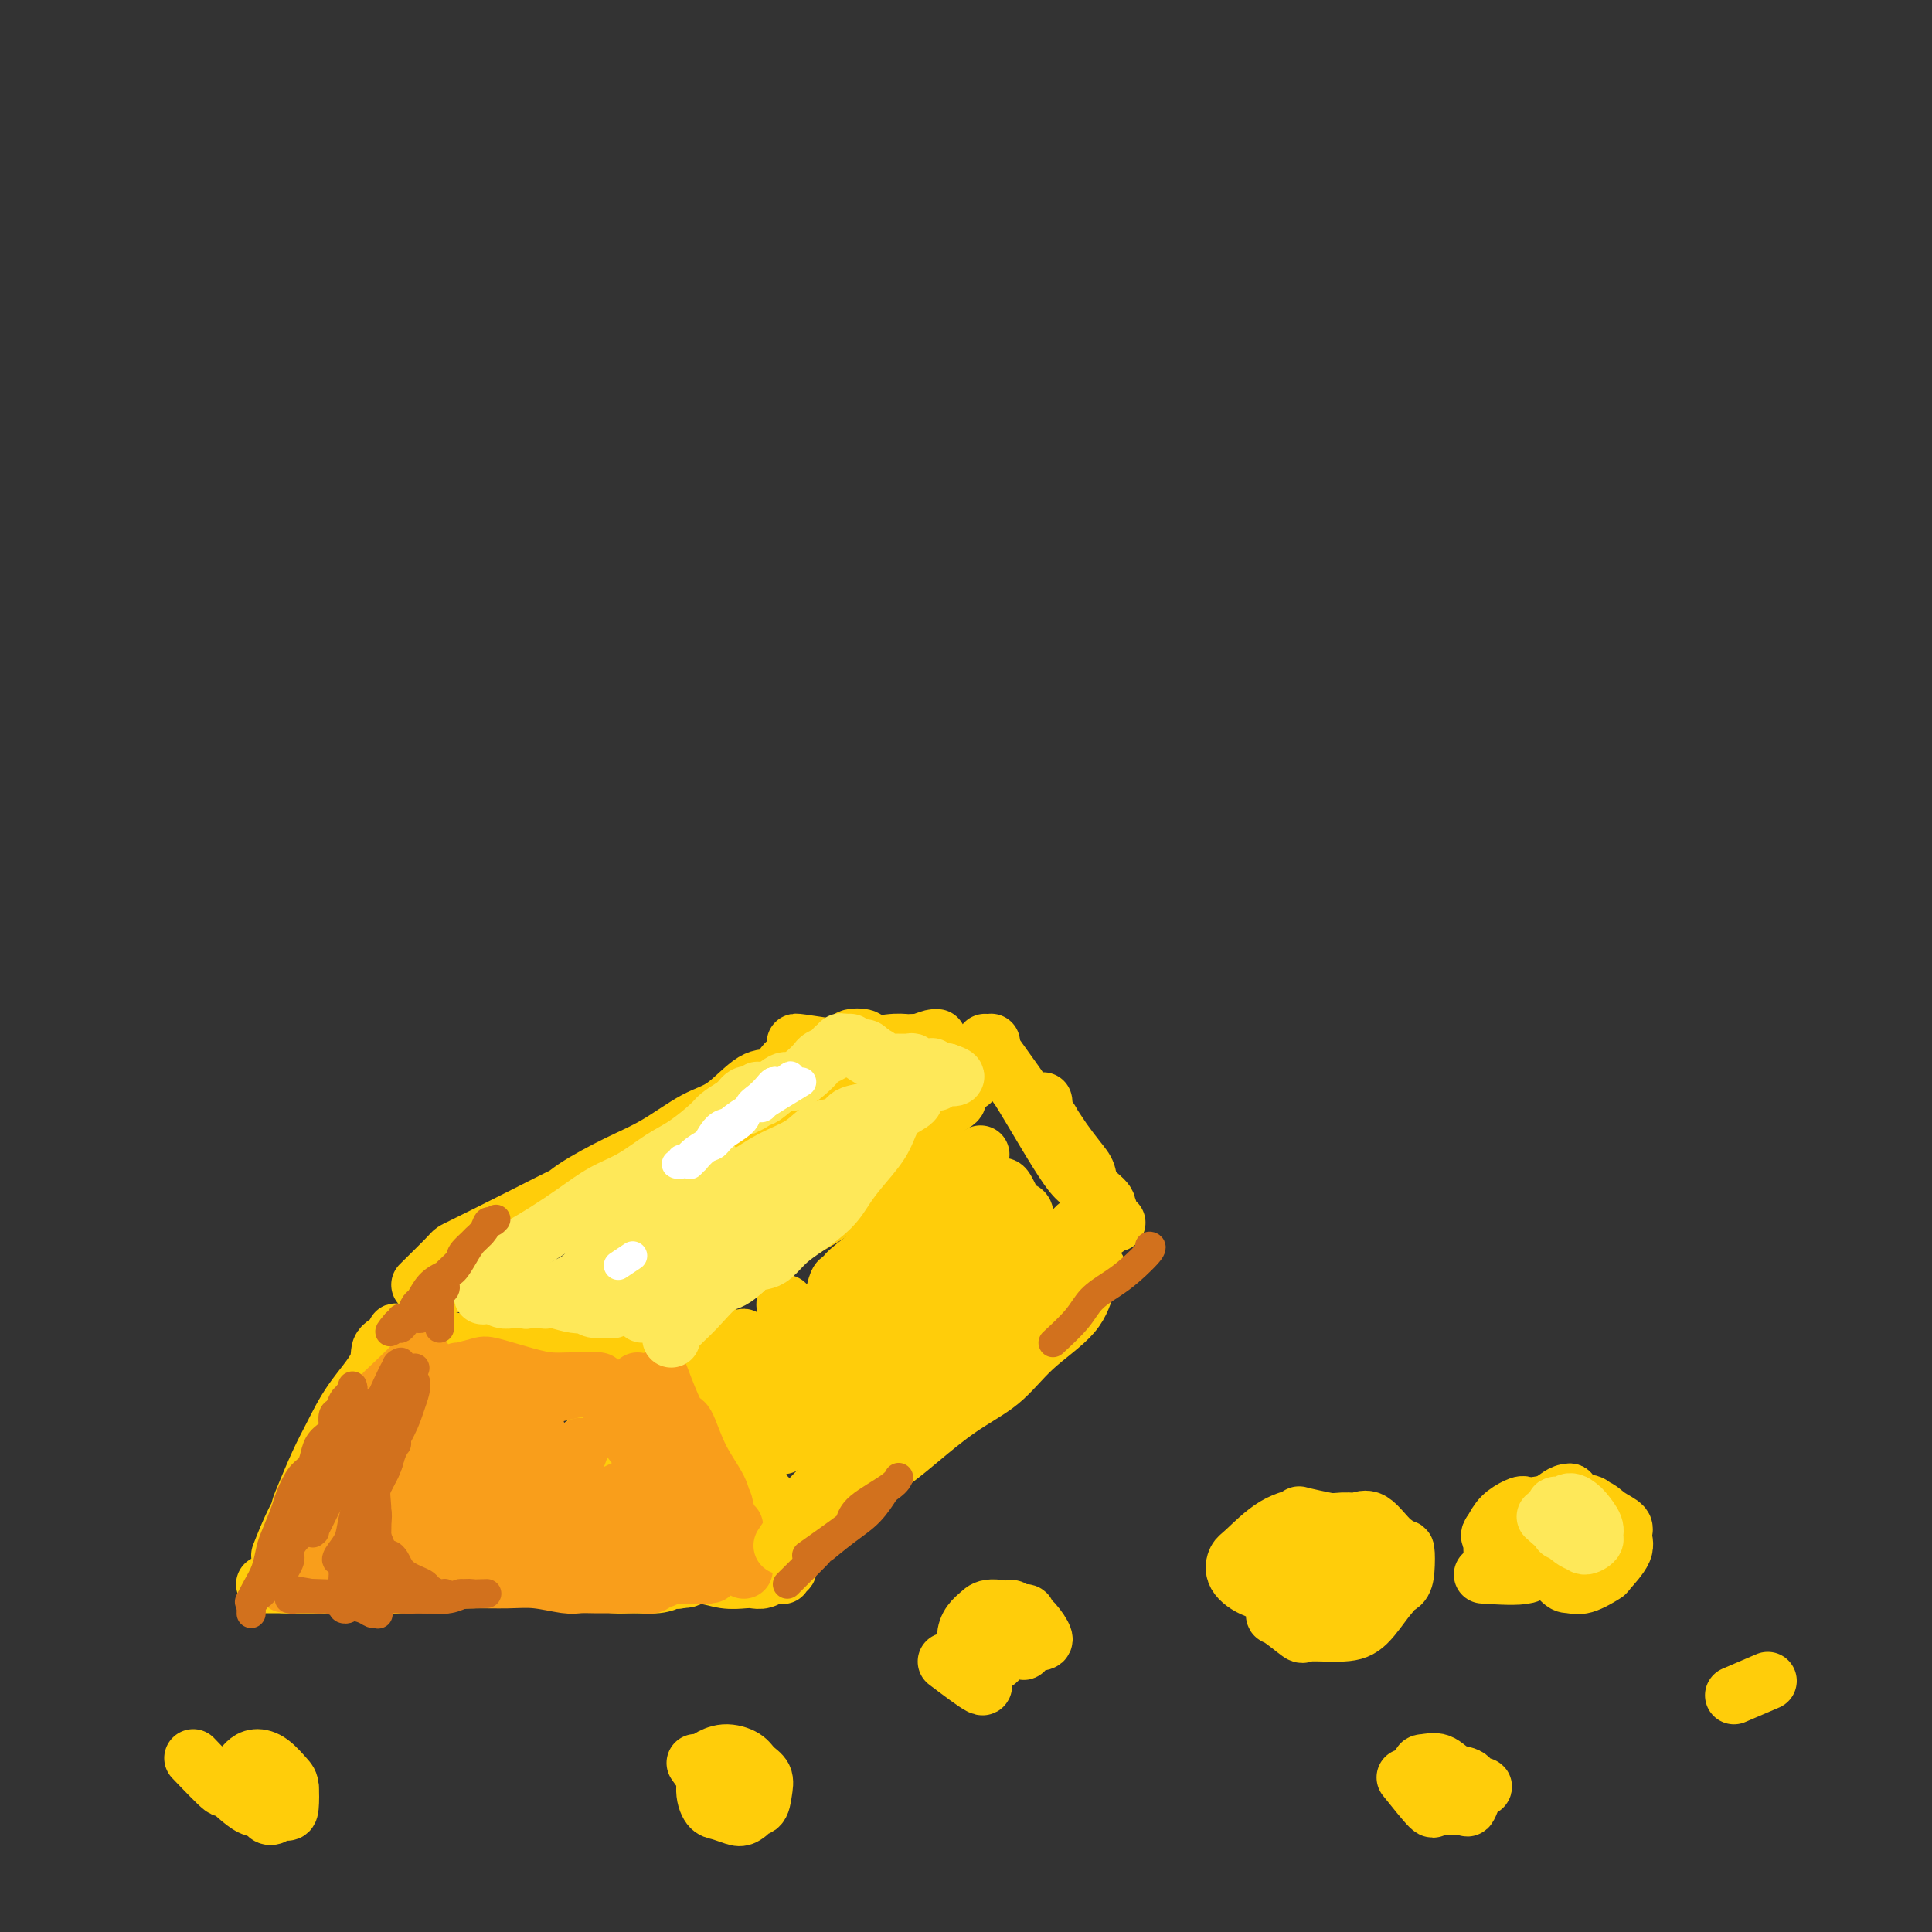 <svg viewBox='0 0 400 400' version='1.1' xmlns='http://www.w3.org/2000/svg' xmlns:xlink='http://www.w3.org/1999/xlink'><rect x="0" y="0" width="400" height="400" fill="#333333" stroke="none"/><g fill='none' stroke='#FFCD0A' stroke-width='12' stroke-linecap='round' stroke-linejoin='round'><path d='M56,328c-0.980,0.000 -1.960,0.001 0,0c1.960,-0.001 6.861,-0.003 9,0c2.139,0.003 1.518,0.011 2,0c0.482,-0.011 2.068,-0.041 5,0c2.932,0.041 7.211,0.155 10,0c2.789,-0.155 4.089,-0.577 6,-1c1.911,-0.423 4.434,-0.846 7,-1c2.566,-0.154 5.175,-0.040 7,0c1.825,0.040 2.864,0.007 4,0c1.136,-0.007 2.368,0.013 3,0c0.632,-0.013 0.664,-0.059 1,0c0.336,0.059 0.978,0.222 1,0c0.022,-0.222 -0.574,-0.831 -1,-1c-0.426,-0.169 -0.681,0.101 -1,0c-0.319,-0.101 -0.702,-0.574 -2,-1c-1.298,-0.426 -3.511,-0.804 -5,-1c-1.489,-0.196 -2.254,-0.211 -4,0c-1.746,0.211 -4.474,0.649 -7,1c-2.526,0.351 -4.851,0.616 -7,1c-2.149,0.384 -4.122,0.886 -6,1c-1.878,0.114 -3.659,-0.162 -6,0c-2.341,0.162 -5.240,0.760 -7,1c-1.760,0.240 -2.380,0.120 -3,0'/><path d='M62,327c-6.256,0.845 -3.895,0.959 -3,1c0.895,0.041 0.324,0.011 0,0c-0.324,-0.011 -0.402,-0.002 0,0c0.402,0.002 1.285,-0.002 3,0c1.715,0.002 4.261,0.010 7,0c2.739,-0.010 5.669,-0.039 8,0c2.331,0.039 4.063,0.147 6,0c1.937,-0.147 4.079,-0.550 6,-1c1.921,-0.450 3.622,-0.946 5,-1c1.378,-0.054 2.433,0.336 4,0c1.567,-0.336 3.644,-1.396 5,-2c1.356,-0.604 1.990,-0.750 2,-1c0.010,-0.250 -0.604,-0.603 0,-1c0.604,-0.397 2.424,-0.838 3,-1c0.576,-0.162 -0.094,-0.043 0,0c0.094,0.043 0.953,0.012 1,0c0.047,-0.012 -0.718,-0.003 -1,0c-0.282,0.003 -0.081,0.001 0,0c0.081,-0.001 0.040,-0.000 0,0'/><path d='M92,322c1.028,-0.226 2.056,-0.452 0,0c-2.056,0.452 -7.198,1.582 -9,2c-1.802,0.418 -0.266,0.123 0,0c0.266,-0.123 -0.739,-0.076 -1,0c-0.261,0.076 0.222,0.179 1,0c0.778,-0.179 1.852,-0.639 4,-1c2.148,-0.361 5.370,-0.621 8,-1c2.630,-0.379 4.670,-0.876 7,-1c2.330,-0.124 4.952,0.124 7,0c2.048,-0.124 3.521,-0.621 6,-1c2.479,-0.379 5.964,-0.641 8,-1c2.036,-0.359 2.623,-0.814 4,-1c1.377,-0.186 3.545,-0.101 5,0c1.455,0.101 2.196,0.220 3,0c0.804,-0.220 1.670,-0.778 2,-1c0.330,-0.222 0.122,-0.108 0,0c-0.122,0.108 -0.160,0.210 0,0c0.160,-0.210 0.518,-0.732 0,-1c-0.518,-0.268 -1.912,-0.283 -3,0c-1.088,0.283 -1.869,0.864 -3,1c-1.131,0.136 -2.610,-0.174 -4,0c-1.390,0.174 -2.690,0.831 -5,1c-2.310,0.169 -5.631,-0.151 -8,0c-2.369,0.151 -3.787,0.772 -5,1c-1.213,0.228 -2.221,0.062 -4,0c-1.779,-0.062 -4.330,-0.019 -6,0c-1.670,0.019 -2.458,0.015 -3,0c-0.542,-0.015 -0.838,-0.043 -1,0c-0.162,0.043 -0.189,0.155 0,0c0.189,-0.155 0.595,-0.578 1,-1'/><path d='M96,318c-5.669,0.548 0.657,0.917 4,1c3.343,0.083 3.701,-0.121 5,0c1.299,0.121 3.539,0.568 6,1c2.461,0.432 5.142,0.848 7,1c1.858,0.152 2.894,0.041 4,0c1.106,-0.041 2.282,-0.011 4,0c1.718,0.011 3.977,0.003 5,0c1.023,-0.003 0.810,-0.001 1,0c0.190,0.001 0.782,0.000 1,0c0.218,-0.000 0.062,-0.000 0,0c-0.062,0.000 -0.031,0.000 0,0'/><path d='M105,326c-0.774,0.105 -1.548,0.211 0,0c1.548,-0.211 5.419,-0.737 7,-1c1.581,-0.263 0.873,-0.263 2,0c1.127,0.263 4.089,0.788 7,1c2.911,0.212 5.770,0.109 8,0c2.230,-0.109 3.832,-0.225 5,0c1.168,0.225 1.902,0.792 3,1c1.098,0.208 2.560,0.057 3,0c0.440,-0.057 -0.142,-0.019 0,0c0.142,0.019 1.007,0.019 1,0c-0.007,-0.019 -0.887,-0.058 -1,0c-0.113,0.058 0.542,0.212 0,0c-0.542,-0.212 -2.279,-0.789 -4,-1c-1.721,-0.211 -3.424,-0.057 -5,0c-1.576,0.057 -3.025,0.015 -5,0c-1.975,-0.015 -4.478,-0.004 -6,0c-1.522,0.004 -2.065,0.000 -3,0c-0.935,-0.000 -2.261,0.003 -3,0c-0.739,-0.003 -0.890,-0.011 -1,0c-0.110,0.011 -0.180,0.041 0,0c0.180,-0.041 0.611,-0.154 2,0c1.389,0.154 3.737,0.574 6,1c2.263,0.426 4.442,0.856 6,1c1.558,0.144 2.496,0.000 4,0c1.504,-0.000 3.572,0.143 5,0c1.428,-0.143 2.214,-0.571 3,-1'/><path d='M139,327c5.668,-0.011 2.839,-0.539 2,-1c-0.839,-0.461 0.313,-0.855 1,-1c0.687,-0.145 0.911,-0.041 1,0c0.089,0.041 0.045,0.021 0,0'/><path d='M144,320c-0.732,-3.367 -1.464,-6.733 -2,-8c-0.536,-1.267 -0.876,-0.434 -1,0c-0.124,0.434 -0.033,0.470 0,0c0.033,-0.470 0.009,-1.446 0,-2c-0.009,-0.554 -0.002,-0.684 0,-1c0.002,-0.316 0.001,-0.817 0,-1c-0.001,-0.183 -0.000,-0.049 0,0c0.000,0.049 0.000,0.013 0,0c-0.000,-0.013 -0.000,-0.004 0,0c0.000,0.004 0.000,0.001 0,0c-0.000,-0.001 -0.000,-0.000 0,0c0.000,0.000 0.001,-0.000 0,0c-0.001,0.000 -0.004,0.001 0,0c0.004,-0.001 0.016,-0.003 0,0c-0.016,0.003 -0.059,0.013 0,0c0.059,-0.013 0.219,-0.049 0,0c-0.219,0.049 -0.818,0.182 -1,0c-0.182,-0.182 0.054,-0.678 0,-1c-0.054,-0.322 -0.399,-0.471 -1,-1c-0.601,-0.529 -1.457,-1.437 -2,-2c-0.543,-0.563 -0.771,-0.782 -1,-1'/><path d='M136,303c-1.573,-2.739 -1.504,-1.085 -2,-1c-0.496,0.085 -1.555,-1.399 -2,-2c-0.445,-0.601 -0.275,-0.317 -1,-1c-0.725,-0.683 -2.344,-2.331 -3,-3c-0.656,-0.669 -0.350,-0.357 -1,-1c-0.650,-0.643 -2.255,-2.241 -3,-3c-0.745,-0.759 -0.628,-0.680 -1,-1c-0.372,-0.320 -1.231,-1.041 -2,-2c-0.769,-0.959 -1.446,-2.158 -2,-3c-0.554,-0.842 -0.985,-1.329 -2,-2c-1.015,-0.671 -2.616,-1.528 -3,-2c-0.384,-0.472 0.448,-0.559 0,-1c-0.448,-0.441 -2.176,-1.236 -3,-2c-0.824,-0.764 -0.743,-1.496 -1,-2c-0.257,-0.504 -0.854,-0.780 -1,-1c-0.146,-0.220 0.157,-0.383 0,-1c-0.157,-0.617 -0.774,-1.686 -1,-2c-0.226,-0.314 -0.061,0.127 0,0c0.061,-0.127 0.016,-0.823 0,-1c-0.016,-0.177 -0.005,0.163 0,0c0.005,-0.163 0.004,-0.831 0,-1c-0.004,-0.169 -0.009,0.159 0,0c0.009,-0.159 0.033,-0.806 0,-1c-0.033,-0.194 -0.124,0.063 0,0c0.124,-0.063 0.464,-0.447 0,0c-0.464,0.447 -1.732,1.723 -3,3'/><path d='M105,273c-0.500,0.500 -0.250,0.250 0,0'/><path d='M65,321c1.149,-3.537 2.297,-7.074 3,-9c0.703,-1.926 0.959,-2.242 2,-3c1.041,-0.758 2.867,-1.957 5,-4c2.133,-2.043 4.574,-4.928 6,-7c1.426,-2.072 1.836,-3.329 3,-5c1.164,-1.671 3.080,-3.756 4,-5c0.920,-1.244 0.842,-1.647 1,-2c0.158,-0.353 0.552,-0.658 1,-1c0.448,-0.342 0.952,-0.723 1,-1c0.048,-0.277 -0.359,-0.449 -1,0c-0.641,0.449 -1.516,1.519 -2,2c-0.484,0.481 -0.577,0.373 -1,1c-0.423,0.627 -1.176,1.989 -2,3c-0.824,1.011 -1.719,1.671 -3,3c-1.281,1.329 -2.949,3.327 -4,5c-1.051,1.673 -1.486,3.023 -2,4c-0.514,0.977 -1.107,1.582 -2,3c-0.893,1.418 -2.084,3.648 -3,5c-0.916,1.352 -1.555,1.826 -2,3c-0.445,1.174 -0.697,3.047 -1,4c-0.303,0.953 -0.659,0.987 -1,1c-0.341,0.013 -0.669,0.004 -1,0c-0.331,-0.004 -0.666,-0.002 -1,0'/><path d='M58,322c0.912,-2.309 1.823,-4.618 3,-7c1.177,-2.382 2.619,-4.839 4,-7c1.381,-2.161 2.702,-4.028 4,-6c1.298,-1.972 2.572,-4.049 4,-7c1.428,-2.951 3.009,-6.777 4,-9c0.991,-2.223 1.393,-2.842 2,-4c0.607,-1.158 1.419,-2.855 2,-4c0.581,-1.145 0.930,-1.737 1,-2c0.070,-0.263 -0.140,-0.197 0,0c0.140,0.197 0.631,0.526 0,1c-0.631,0.474 -2.384,1.092 -3,2c-0.616,0.908 -0.095,2.106 -1,4c-0.905,1.894 -3.238,4.485 -5,7c-1.762,2.515 -2.955,4.954 -4,7c-1.045,2.046 -1.943,3.699 -3,6c-1.057,2.301 -2.273,5.249 -3,7c-0.727,1.751 -0.965,2.304 -1,3c-0.035,0.696 0.133,1.536 0,2c-0.133,0.464 -0.566,0.553 0,0c0.566,-0.553 2.131,-1.746 3,-3c0.869,-1.254 1.042,-2.568 2,-4c0.958,-1.432 2.702,-2.980 4,-4c1.298,-1.020 2.149,-1.510 3,-2'/><path d='M74,302c2.000,-1.833 1.000,-0.917 0,0'/><path d='M125,320c-0.133,0.087 -0.265,0.173 1,1c1.265,0.827 3.928,2.393 6,3c2.072,0.607 3.552,0.255 5,0c1.448,-0.255 2.864,-0.412 5,-1c2.136,-0.588 4.993,-1.607 7,-2c2.007,-0.393 3.166,-0.159 4,0c0.834,0.159 1.345,0.242 2,0c0.655,-0.242 1.456,-0.811 2,-1c0.544,-0.189 0.832,0.002 1,0c0.168,-0.002 0.215,-0.197 0,0c-0.215,0.197 -0.693,0.785 -1,1c-0.307,0.215 -0.442,0.058 -1,0c-0.558,-0.058 -1.539,-0.018 -2,0c-0.461,0.018 -0.402,0.015 -1,0c-0.598,-0.015 -1.851,-0.042 -3,0c-1.149,0.042 -2.193,0.151 -3,0c-0.807,-0.151 -1.378,-0.563 -2,-1c-0.622,-0.437 -1.295,-0.899 -2,-1c-0.705,-0.101 -1.441,0.158 -2,0c-0.559,-0.158 -0.940,-0.732 -1,-1c-0.060,-0.268 0.200,-0.229 1,0c0.800,0.229 2.140,0.650 3,1c0.860,0.350 1.241,0.630 2,1c0.759,0.370 1.897,0.830 3,1c1.103,0.170 2.172,0.048 3,0c0.828,-0.048 1.414,-0.024 2,0'/><path d='M154,321c2.089,0.481 0.312,0.182 0,0c-0.312,-0.182 0.843,-0.249 1,0c0.157,0.249 -0.682,0.812 -1,1c-0.318,0.188 -0.115,0.001 -1,0c-0.885,-0.001 -2.859,0.184 -4,0c-1.141,-0.184 -1.448,-0.735 -3,-1c-1.552,-0.265 -4.349,-0.243 -6,0c-1.651,0.243 -2.155,0.706 -3,1c-0.845,0.294 -2.031,0.417 -3,1c-0.969,0.583 -1.720,1.624 -2,2c-0.280,0.376 -0.088,0.086 0,0c0.088,-0.086 0.074,0.033 1,0c0.926,-0.033 2.794,-0.219 4,0c1.206,0.219 1.751,0.843 3,1c1.249,0.157 3.202,-0.153 5,0c1.798,0.153 3.441,0.769 5,1c1.559,0.231 3.033,0.076 4,0c0.967,-0.076 1.426,-0.073 2,0c0.574,0.073 1.264,0.216 2,0c0.736,-0.216 1.518,-0.790 2,-1c0.482,-0.210 0.665,-0.055 1,0c0.335,0.055 0.821,0.011 1,0c0.179,-0.011 0.052,0.012 0,0c-0.052,-0.012 -0.028,-0.059 0,0c0.028,0.059 0.060,0.223 0,0c-0.060,-0.223 -0.212,-0.833 0,-1c0.212,-0.167 0.788,0.109 1,0c0.212,-0.109 0.061,-0.603 0,-1c-0.061,-0.397 -0.030,-0.699 0,-1'/><path d='M163,323c0.713,-0.777 -0.004,-0.719 0,-1c0.004,-0.281 0.729,-0.901 1,-1c0.271,-0.099 0.088,0.322 0,0c-0.088,-0.322 -0.081,-1.387 0,-2c0.081,-0.613 0.235,-0.773 0,-1c-0.235,-0.227 -0.860,-0.522 -1,-1c-0.140,-0.478 0.203,-1.141 0,-2c-0.203,-0.859 -0.954,-1.914 -2,-3c-1.046,-1.086 -2.386,-2.201 -3,-3c-0.614,-0.799 -0.501,-1.280 -1,-2c-0.499,-0.720 -1.609,-1.677 -3,-3c-1.391,-1.323 -3.063,-3.012 -4,-4c-0.937,-0.988 -1.140,-1.274 -2,-2c-0.860,-0.726 -2.378,-1.892 -3,-3c-0.622,-1.108 -0.349,-2.157 -1,-3c-0.651,-0.843 -2.227,-1.478 -3,-2c-0.773,-0.522 -0.745,-0.929 -1,-1c-0.255,-0.071 -0.795,0.196 -1,0c-0.205,-0.196 -0.075,-0.854 0,-1c0.075,-0.146 0.095,0.222 1,1c0.905,0.778 2.694,1.967 4,3c1.306,1.033 2.127,1.911 3,3c0.873,1.089 1.796,2.391 3,4c1.204,1.609 2.687,3.526 4,5c1.313,1.474 2.455,2.504 3,4c0.545,1.496 0.494,3.456 1,4c0.506,0.544 1.569,-0.328 2,0c0.431,0.328 0.232,1.858 0,2c-0.232,0.142 -0.495,-1.102 -1,-2c-0.505,-0.898 -1.253,-1.449 -2,-2'/><path d='M157,310c-0.772,-0.821 -1.203,-0.874 -2,-2c-0.797,-1.126 -1.961,-3.326 -3,-5c-1.039,-1.674 -1.955,-2.822 -3,-4c-1.045,-1.178 -2.221,-2.385 -3,-4c-0.779,-1.615 -1.160,-3.637 -2,-5c-0.840,-1.363 -2.138,-2.066 -3,-3c-0.862,-0.934 -1.289,-2.097 -2,-3c-0.711,-0.903 -1.706,-1.546 -2,-2c-0.294,-0.454 0.112,-0.720 0,-1c-0.112,-0.280 -0.744,-0.572 -1,-1c-0.256,-0.428 -0.137,-0.990 0,-1c0.137,-0.010 0.290,0.532 1,1c0.710,0.468 1.976,0.862 3,2c1.024,1.138 1.805,3.018 3,5c1.195,1.982 2.805,4.064 4,6c1.195,1.936 1.975,3.725 3,5c1.025,1.275 2.295,2.037 3,3c0.705,0.963 0.846,2.127 1,3c0.154,0.873 0.320,1.457 0,1c-0.320,-0.457 -1.125,-1.953 -2,-3c-0.875,-1.047 -1.820,-1.646 -3,-3c-1.180,-1.354 -2.595,-3.464 -4,-5c-1.405,-1.536 -2.799,-2.499 -4,-4c-1.201,-1.501 -2.208,-3.541 -3,-5c-0.792,-1.459 -1.370,-2.339 -2,-3c-0.630,-0.661 -1.313,-1.105 -2,-2c-0.687,-0.895 -1.377,-2.241 -2,-3c-0.623,-0.759 -1.178,-0.931 -2,-1c-0.822,-0.069 -1.911,-0.034 -3,0'/><path d='M127,276c-1.444,-0.378 -2.556,-0.822 -3,-1c-0.444,-0.178 -0.222,-0.089 0,0'/><path d='M88,277c3.076,0.395 6.153,0.789 8,1c1.847,0.211 2.466,0.238 5,1c2.534,0.762 6.983,2.257 10,3c3.017,0.743 4.600,0.732 6,1c1.400,0.268 2.615,0.814 4,1c1.385,0.186 2.939,0.012 4,0c1.061,-0.012 1.628,0.139 2,0c0.372,-0.139 0.547,-0.567 0,-1c-0.547,-0.433 -1.818,-0.872 -3,-1c-1.182,-0.128 -2.275,0.053 -3,0c-0.725,-0.053 -1.082,-0.340 -3,-1c-1.918,-0.660 -5.396,-1.694 -7,-2c-1.604,-0.306 -1.334,0.114 -3,0c-1.666,-0.114 -5.270,-0.762 -7,-1c-1.730,-0.238 -1.588,-0.064 -2,0c-0.412,0.064 -1.380,0.020 -2,0c-0.620,-0.020 -0.894,-0.016 -1,0c-0.106,0.016 -0.045,0.046 0,0c0.045,-0.046 0.073,-0.166 1,0c0.927,0.166 2.752,0.619 5,1c2.248,0.381 4.920,0.691 7,1c2.080,0.309 3.568,0.619 6,1c2.432,0.381 5.806,0.834 8,1c2.194,0.166 3.206,0.045 4,0c0.794,-0.045 1.370,-0.013 2,0c0.630,0.013 1.315,0.006 2,0'/><path d='M131,282c5.275,0.606 1.461,0.120 0,0c-1.461,-0.120 -0.569,0.127 -1,0c-0.431,-0.127 -2.184,-0.626 -4,-1c-1.816,-0.374 -3.693,-0.621 -5,-1c-1.307,-0.379 -2.044,-0.890 -4,-1c-1.956,-0.110 -5.133,0.182 -7,0c-1.867,-0.182 -2.425,-0.837 -3,-1c-0.575,-0.163 -1.169,0.167 -2,0c-0.831,-0.167 -1.901,-0.829 -2,-1c-0.099,-0.171 0.771,0.151 1,0c0.229,-0.151 -0.183,-0.773 1,-1c1.183,-0.227 3.960,-0.057 6,0c2.040,0.057 3.341,0.001 5,0c1.659,-0.001 3.674,0.052 5,0c1.326,-0.052 1.964,-0.210 3,0c1.036,0.210 2.471,0.787 3,1c0.529,0.213 0.151,0.061 0,0c-0.151,-0.061 -0.076,-0.030 0,0'/><path d='M167,319c2.546,-2.516 5.092,-5.033 6,-6c0.908,-0.967 0.176,-0.386 1,-1c0.824,-0.614 3.202,-2.425 5,-4c1.798,-1.575 3.016,-2.914 5,-5c1.984,-2.086 4.733,-4.917 7,-7c2.267,-2.083 4.051,-3.417 6,-5c1.949,-1.583 4.063,-3.415 6,-5c1.937,-1.585 3.696,-2.922 5,-4c1.304,-1.078 2.154,-1.896 3,-3c0.846,-1.104 1.690,-2.493 2,-3c0.310,-0.507 0.088,-0.131 0,0c-0.088,0.131 -0.041,0.016 0,0c0.041,-0.016 0.075,0.066 -1,1c-1.075,0.934 -3.258,2.718 -5,4c-1.742,1.282 -3.043,2.060 -4,3c-0.957,0.940 -1.570,2.041 -4,4c-2.430,1.959 -6.677,4.776 -9,7c-2.323,2.224 -2.722,3.854 -5,6c-2.278,2.146 -6.435,4.806 -9,7c-2.565,2.194 -3.538,3.921 -4,5c-0.462,1.079 -0.414,1.508 -2,3c-1.586,1.492 -4.806,4.046 -6,5c-1.194,0.954 -0.361,0.307 0,0c0.361,-0.307 0.251,-0.275 0,0c-0.251,0.275 -0.643,0.793 0,0c0.643,-0.793 2.322,-2.896 4,-5'/><path d='M168,316c1.765,-1.517 4.179,-2.808 7,-5c2.821,-2.192 6.049,-5.284 8,-7c1.951,-1.716 2.624,-2.057 5,-4c2.376,-1.943 6.456,-5.489 10,-8c3.544,-2.511 6.551,-3.987 9,-6c2.449,-2.013 4.341,-4.564 7,-7c2.659,-2.436 6.085,-4.758 8,-7c1.915,-2.242 2.317,-4.405 3,-6c0.683,-1.595 1.645,-2.622 2,-3c0.355,-0.378 0.101,-0.108 0,0c-0.101,0.108 -0.051,0.054 0,0'/><path d='M141,266c3.124,-0.467 6.247,-0.934 9,-2c2.753,-1.066 5.134,-2.732 7,-4c1.866,-1.268 3.217,-2.138 6,-4c2.783,-1.862 6.999,-4.715 10,-7c3.001,-2.285 4.787,-4.002 7,-6c2.213,-1.998 4.852,-4.276 7,-6c2.148,-1.724 3.807,-2.894 5,-4c1.193,-1.106 1.922,-2.147 3,-3c1.078,-0.853 2.505,-1.518 3,-2c0.495,-0.482 0.059,-0.781 0,-1c-0.059,-0.219 0.259,-0.360 0,0c-0.259,0.360 -1.094,1.219 -2,2c-0.906,0.781 -1.885,1.485 -3,2c-1.115,0.515 -2.368,0.841 -4,2c-1.632,1.159 -3.642,3.151 -6,5c-2.358,1.849 -5.063,3.556 -7,5c-1.937,1.444 -3.107,2.626 -5,4c-1.893,1.374 -4.508,2.941 -7,5c-2.492,2.059 -4.860,4.611 -7,6c-2.140,1.389 -4.052,1.617 -6,3c-1.948,1.383 -3.934,3.923 -5,5c-1.066,1.077 -1.214,0.691 -2,1c-0.786,0.309 -2.212,1.314 -3,2c-0.788,0.686 -0.940,1.053 -1,1c-0.060,-0.053 -0.030,-0.527 0,-1'/><path d='M140,269c-8.771,6.494 -1.697,2.230 2,0c3.697,-2.230 4.018,-2.427 5,-3c0.982,-0.573 2.624,-1.521 5,-3c2.376,-1.479 5.486,-3.487 8,-5c2.514,-1.513 4.431,-2.530 7,-4c2.569,-1.470 5.790,-3.391 8,-5c2.210,-1.609 3.409,-2.905 5,-4c1.591,-1.095 3.575,-1.988 5,-3c1.425,-1.012 2.291,-2.141 3,-3c0.709,-0.859 1.262,-1.447 1,-2c-0.262,-0.553 -1.340,-1.072 -2,-1c-0.660,0.072 -0.903,0.735 -1,1c-0.097,0.265 -0.049,0.133 0,0'/><path d='M87,266c2.492,-2.457 4.984,-4.913 6,-6c1.016,-1.087 0.557,-0.804 3,-2c2.443,-1.196 7.788,-3.870 12,-6c4.212,-2.130 7.290,-3.716 10,-5c2.710,-1.284 5.050,-2.267 9,-4c3.950,-1.733 9.510,-4.217 13,-6c3.490,-1.783 4.912,-2.864 7,-4c2.088,-1.136 4.844,-2.327 7,-4c2.156,-1.673 3.711,-3.828 5,-5c1.289,-1.172 2.311,-1.362 3,-2c0.689,-0.638 1.046,-1.723 1,-2c-0.046,-0.277 -0.494,0.255 -1,1c-0.506,0.745 -1.070,1.704 -2,2c-0.930,0.296 -2.225,-0.071 -4,1c-1.775,1.071 -4.029,3.581 -6,5c-1.971,1.419 -3.659,1.747 -6,3c-2.341,1.253 -5.335,3.429 -8,5c-2.665,1.571 -5.000,2.536 -8,4c-3.000,1.464 -6.666,3.428 -9,5c-2.334,1.572 -3.337,2.751 -5,4c-1.663,1.249 -3.986,2.567 -6,4c-2.014,1.433 -3.718,2.981 -5,4c-1.282,1.019 -2.141,1.510 -3,2'/><path d='M100,260c-10.162,6.515 -4.566,3.803 -3,3c1.566,-0.803 -0.899,0.303 -2,1c-1.101,0.697 -0.838,0.984 -1,1c-0.162,0.016 -0.750,-0.238 -1,0c-0.250,0.238 -0.163,0.969 0,1c0.163,0.031 0.403,-0.638 1,-1c0.597,-0.362 1.553,-0.418 2,-1c0.447,-0.582 0.387,-1.689 2,-3c1.613,-1.311 4.898,-2.824 7,-4c2.102,-1.176 3.019,-2.015 6,-4c2.981,-1.985 8.025,-5.118 12,-7c3.975,-1.882 6.881,-2.514 11,-4c4.119,-1.486 9.452,-3.824 13,-6c3.548,-2.176 5.310,-4.188 8,-6c2.690,-1.812 6.307,-3.423 9,-5c2.693,-1.577 4.462,-3.120 6,-4c1.538,-0.880 2.846,-1.098 4,-2c1.154,-0.902 2.155,-2.487 3,-3c0.845,-0.513 1.533,0.045 2,0c0.467,-0.045 0.713,-0.692 0,-1c-0.713,-0.308 -2.384,-0.275 -3,0c-0.616,0.275 -0.176,0.793 0,1c0.176,0.207 0.088,0.104 0,0'/><path d='M165,216c-0.323,-0.115 -0.646,-0.231 1,0c1.646,0.231 5.260,0.808 7,1c1.740,0.192 1.606,0.000 2,0c0.394,-0.000 1.317,0.192 3,0c1.683,-0.192 4.125,-0.769 6,-1c1.875,-0.231 3.182,-0.115 4,0c0.818,0.115 1.146,0.231 2,0c0.854,-0.231 2.232,-0.808 3,-1c0.768,-0.192 0.924,0.001 1,0c0.076,-0.001 0.071,-0.194 0,0c-0.071,0.194 -0.209,0.777 -1,1c-0.791,0.223 -2.234,0.087 -3,0c-0.766,-0.087 -0.853,-0.126 -2,0c-1.147,0.126 -3.354,0.416 -5,1c-1.646,0.584 -2.733,1.463 -4,2c-1.267,0.537 -2.716,0.732 -4,1c-1.284,0.268 -2.402,0.607 -3,1c-0.598,0.393 -0.674,0.838 -1,1c-0.326,0.162 -0.900,0.039 -1,0c-0.100,-0.039 0.276,0.005 1,0c0.724,-0.005 1.797,-0.057 3,0c1.203,0.057 2.538,0.225 4,0c1.462,-0.225 3.052,-0.844 5,-1c1.948,-0.156 4.255,0.150 6,0c1.745,-0.150 2.927,-0.757 4,-1c1.073,-0.243 2.036,-0.121 3,0'/><path d='M196,220c4.345,-0.155 3.206,-0.041 3,0c-0.206,0.041 0.519,0.011 1,0c0.481,-0.011 0.717,-0.002 1,0c0.283,0.002 0.612,-0.002 1,0c0.388,0.002 0.836,0.012 1,0c0.164,-0.012 0.044,-0.045 0,0c-0.044,0.045 -0.013,0.170 0,0c0.013,-0.170 0.007,-0.633 0,-1c-0.007,-0.367 -0.016,-0.638 0,-1c0.016,-0.362 0.056,-0.815 0,-1c-0.056,-0.185 -0.208,-0.102 0,0c0.208,0.102 0.775,0.222 1,0c0.225,-0.222 0.109,-0.787 0,-1c-0.109,-0.213 -0.210,-0.073 0,0c0.210,0.073 0.732,0.079 1,0c0.268,-0.079 0.283,-0.242 0,0c-0.283,0.242 -0.863,0.891 -1,1c-0.137,0.109 0.170,-0.322 0,0c-0.170,0.322 -0.816,1.395 -1,2c-0.184,0.605 0.094,0.740 0,1c-0.094,0.260 -0.561,0.644 -1,1c-0.439,0.356 -0.850,0.683 -1,1c-0.150,0.317 -0.040,0.624 0,1c0.040,0.376 0.012,0.822 0,1c-0.012,0.178 -0.006,0.089 0,0'/><path d='M205,217c1.961,2.742 3.922,5.484 5,7c1.078,1.516 1.275,1.807 2,3c0.725,1.193 1.980,3.286 3,5c1.020,1.714 1.804,3.047 3,5c1.196,1.953 2.802,4.527 4,6c1.198,1.473 1.986,1.845 3,3c1.014,1.155 2.253,3.092 3,4c0.747,0.908 1.002,0.788 1,1c-0.002,0.212 -0.260,0.756 0,1c0.260,0.244 1.038,0.190 1,0c-0.038,-0.190 -0.891,-0.514 -1,-1c-0.109,-0.486 0.525,-1.134 0,-2c-0.525,-0.866 -2.209,-1.950 -3,-3c-0.791,-1.050 -0.689,-2.067 -1,-3c-0.311,-0.933 -1.036,-1.781 -2,-3c-0.964,-1.219 -2.167,-2.809 -3,-4c-0.833,-1.191 -1.295,-1.984 -2,-3c-0.705,-1.016 -1.653,-2.255 -2,-3c-0.347,-0.745 -0.095,-0.996 0,-1c0.095,-0.004 0.031,0.240 0,0c-0.031,-0.240 -0.030,-0.965 0,-1c0.030,-0.035 0.090,0.621 0,1c-0.090,0.379 -0.331,0.483 0,1c0.331,0.517 1.232,1.448 2,3c0.768,1.552 1.402,3.725 2,5c0.598,1.275 1.161,1.651 2,3c0.839,1.349 1.954,3.671 3,5c1.046,1.329 2.023,1.664 3,2'/><path d='M228,248c2.037,3.419 1.131,2.966 1,3c-0.131,0.034 0.515,0.555 1,1c0.485,0.445 0.809,0.814 1,1c0.191,0.186 0.250,0.188 0,0c-0.250,-0.188 -0.810,-0.568 -1,-1c-0.190,-0.432 -0.012,-0.917 -1,-2c-0.988,-1.083 -3.144,-2.763 -4,-4c-0.856,-1.237 -0.412,-2.031 -1,-3c-0.588,-0.969 -2.208,-2.113 -3,-3c-0.792,-0.887 -0.757,-1.517 -1,-2c-0.243,-0.483 -0.763,-0.821 -1,-1c-0.237,-0.179 -0.191,-0.200 0,0c0.191,0.200 0.528,0.622 1,1c0.472,0.378 1.079,0.711 2,2c0.921,1.289 2.156,3.533 3,5c0.844,1.467 1.298,2.156 2,3c0.702,0.844 1.650,1.843 2,3c0.350,1.157 0.100,2.474 0,3c-0.100,0.526 -0.050,0.263 0,0'/><path d='M149,276c2.192,3.280 4.384,6.560 5,8c0.616,1.440 -0.343,1.041 0,2c0.343,0.959 1.988,3.278 3,5c1.012,1.722 1.392,2.847 2,4c0.608,1.153 1.443,2.333 2,3c0.557,0.667 0.837,0.820 1,1c0.163,0.180 0.210,0.387 0,0c-0.210,-0.387 -0.677,-1.367 -1,-2c-0.323,-0.633 -0.503,-0.918 -1,-2c-0.497,-1.082 -1.312,-2.961 -2,-5c-0.688,-2.039 -1.250,-4.239 -2,-6c-0.750,-1.761 -1.690,-3.083 -2,-4c-0.310,-0.917 0.009,-1.428 0,-2c-0.009,-0.572 -0.345,-1.206 0,-1c0.345,0.206 1.373,1.251 2,2c0.627,0.749 0.855,1.204 2,3c1.145,1.796 3.207,4.935 5,7c1.793,2.065 3.316,3.056 4,4c0.684,0.944 0.530,1.842 1,3c0.470,1.158 1.564,2.577 2,3c0.436,0.423 0.215,-0.151 0,-1c-0.215,-0.849 -0.425,-1.973 -1,-4c-0.575,-2.027 -1.515,-4.956 -2,-7c-0.485,-2.044 -0.515,-3.204 -1,-5c-0.485,-1.796 -1.424,-4.227 -2,-6c-0.576,-1.773 -0.788,-2.886 -1,-4'/><path d='M163,272c-0.999,-4.142 0.003,-0.995 1,0c0.997,0.995 1.989,-0.160 3,1c1.011,1.160 2.040,4.637 3,7c0.960,2.363 1.852,3.613 3,5c1.148,1.387 2.552,2.911 3,4c0.448,1.089 -0.059,1.744 0,2c0.059,0.256 0.684,0.113 1,0c0.316,-0.113 0.322,-0.197 0,-1c-0.322,-0.803 -0.974,-2.324 -1,-4c-0.026,-1.676 0.573,-3.505 0,-6c-0.573,-2.495 -2.319,-5.655 -3,-8c-0.681,-2.345 -0.297,-3.875 0,-5c0.297,-1.125 0.508,-1.846 1,-2c0.492,-0.154 1.265,0.259 2,1c0.735,0.741 1.431,1.808 2,3c0.569,1.192 1.010,2.507 2,4c0.990,1.493 2.529,3.164 3,4c0.471,0.836 -0.125,0.838 0,1c0.125,0.162 0.971,0.484 1,0c0.029,-0.484 -0.759,-1.774 -1,-3c-0.241,-1.226 0.067,-2.389 0,-4c-0.067,-1.611 -0.508,-3.669 -1,-5c-0.492,-1.331 -1.035,-1.933 -1,-3c0.035,-1.067 0.648,-2.599 1,-3c0.352,-0.401 0.444,0.328 1,1c0.556,0.672 1.578,1.288 2,2c0.422,0.712 0.246,1.519 1,2c0.754,0.481 2.439,0.634 3,1c0.561,0.366 -0.003,0.945 0,1c0.003,0.055 0.572,-0.413 1,-1c0.428,-0.587 0.714,-1.294 1,-2'/><path d='M191,264c0.710,-0.989 1.485,-2.463 2,-4c0.515,-1.537 0.771,-3.139 1,-4c0.229,-0.861 0.432,-0.981 1,-1c0.568,-0.019 1.501,0.061 2,1c0.499,0.939 0.565,2.735 1,4c0.435,1.265 1.241,1.997 2,3c0.759,1.003 1.471,2.277 2,3c0.529,0.723 0.874,0.897 1,1c0.126,0.103 0.034,0.137 0,0c-0.034,-0.137 -0.009,-0.445 0,-1c0.009,-0.555 0.003,-1.358 0,-3c-0.003,-1.642 -0.001,-4.122 0,-6c0.001,-1.878 0.002,-3.154 0,-5c-0.002,-1.846 -0.008,-4.263 0,-6c0.008,-1.737 0.031,-2.795 0,-3c-0.031,-0.205 -0.114,0.442 0,1c0.114,0.558 0.427,1.026 1,2c0.573,0.974 1.407,2.454 2,4c0.593,1.546 0.945,3.159 1,4c0.055,0.841 -0.185,0.910 0,2c0.185,1.090 0.797,3.201 1,4c0.203,0.799 -0.002,0.286 0,0c0.002,-0.286 0.211,-0.346 0,-1c-0.211,-0.654 -0.842,-1.902 -1,-3c-0.158,-1.098 0.157,-2.045 0,-3c-0.157,-0.955 -0.786,-1.919 -1,-3c-0.214,-1.081 -0.013,-2.279 0,-3c0.013,-0.721 -0.161,-0.967 0,-1c0.161,-0.033 0.659,0.145 1,0c0.341,-0.145 0.526,-0.613 1,0c0.474,0.613 1.237,2.306 2,4'/><path d='M210,250c1.069,0.590 1.742,0.566 2,1c0.258,0.434 0.102,1.327 0,2c-0.102,0.673 -0.151,1.124 0,2c0.151,0.876 0.500,2.175 0,3c-0.500,0.825 -1.849,1.176 -3,2c-1.151,0.824 -2.103,2.122 -3,3c-0.897,0.878 -1.739,1.337 -3,2c-1.261,0.663 -2.941,1.529 -5,3c-2.059,1.471 -4.498,3.547 -6,5c-1.502,1.453 -2.067,2.284 -3,3c-0.933,0.716 -2.232,1.318 -3,2c-0.768,0.682 -1.004,1.445 -1,2c0.004,0.555 0.247,0.901 0,1c-0.247,0.099 -0.983,-0.049 -1,0c-0.017,0.049 0.684,0.295 1,0c0.316,-0.295 0.247,-1.130 1,-2c0.753,-0.870 2.327,-1.775 4,-3c1.673,-1.225 3.445,-2.769 5,-4c1.555,-1.231 2.893,-2.147 5,-4c2.107,-1.853 4.984,-4.642 7,-6c2.016,-1.358 3.172,-1.285 4,-2c0.828,-0.715 1.330,-2.217 2,-3c0.670,-0.783 1.510,-0.847 2,-1c0.490,-0.153 0.631,-0.394 0,0c-0.631,0.394 -2.034,1.425 -3,2c-0.966,0.575 -1.497,0.694 -3,2c-1.503,1.306 -3.980,3.797 -6,6c-2.020,2.203 -3.583,4.116 -6,7c-2.417,2.884 -5.689,6.738 -8,9c-2.311,2.262 -3.660,2.932 -5,4c-1.340,1.068 -2.670,2.534 -4,4'/><path d='M180,290c-5.085,5.393 -1.299,2.376 0,1c1.299,-1.376 0.111,-1.111 0,-1c-0.111,0.111 0.855,0.068 2,-1c1.145,-1.068 2.470,-3.162 3,-4c0.530,-0.838 0.265,-0.419 0,0'/><path d='M203,239c-2.838,1.430 -5.676,2.860 -7,4c-1.324,1.140 -1.135,1.990 -2,3c-0.865,1.010 -2.784,2.181 -4,3c-1.216,0.819 -1.729,1.286 -3,2c-1.271,0.714 -3.299,1.674 -4,2c-0.701,0.326 -0.075,0.018 0,0c0.075,-0.018 -0.402,0.253 0,0c0.402,-0.253 1.684,-1.031 3,-2c1.316,-0.969 2.668,-2.130 4,-3c1.332,-0.870 2.646,-1.450 4,-2c1.354,-0.550 2.749,-1.071 3,-1c0.251,0.071 -0.643,0.735 -1,1c-0.357,0.265 -0.179,0.133 0,0'/><path d='M104,289c-3.329,1.259 -6.658,2.518 -8,3c-1.342,0.482 -0.697,0.189 -1,1c-0.303,0.811 -1.555,2.728 -3,4c-1.445,1.272 -3.082,1.898 -4,3c-0.918,1.102 -1.116,2.679 -2,4c-0.884,1.321 -2.453,2.385 -3,3c-0.547,0.615 -0.071,0.782 0,1c0.071,0.218 -0.263,0.488 0,0c0.263,-0.488 1.123,-1.735 2,-3c0.877,-1.265 1.770,-2.548 3,-4c1.230,-1.452 2.798,-3.074 5,-5c2.202,-1.926 5.037,-4.158 6,-5c0.963,-0.842 0.054,-0.294 1,-1c0.946,-0.706 3.746,-2.665 5,-4c1.254,-1.335 0.961,-2.047 0,0c-0.961,2.047 -2.591,6.852 -4,10c-1.409,3.148 -2.599,4.639 -3,6c-0.401,1.361 -0.013,2.592 0,4c0.013,1.408 -0.347,2.995 0,4c0.347,1.005 1.403,1.429 3,1c1.597,-0.429 3.737,-1.712 6,-3c2.263,-1.288 4.649,-2.582 7,-4c2.351,-1.418 4.666,-2.960 7,-5c2.334,-2.040 4.688,-4.578 6,-6c1.312,-1.422 1.584,-1.729 2,-2c0.416,-0.271 0.976,-0.506 1,0c0.024,0.506 -0.488,1.753 -1,3'/><path d='M129,294c-0.193,0.695 -0.677,0.931 -1,2c-0.323,1.069 -0.486,2.971 -1,5c-0.514,2.029 -1.381,4.185 -2,6c-0.619,1.815 -0.992,3.288 -1,4c-0.008,0.712 0.348,0.663 1,1c0.652,0.337 1.601,1.059 2,1c0.399,-0.059 0.249,-0.898 1,-1c0.751,-0.102 2.402,0.534 3,0c0.598,-0.534 0.141,-2.238 0,-3c-0.141,-0.762 0.033,-0.583 0,-1c-0.033,-0.417 -0.273,-1.432 -1,-2c-0.727,-0.568 -1.941,-0.691 -3,-1c-1.059,-0.309 -1.963,-0.804 -3,-1c-1.037,-0.196 -2.207,-0.094 -4,0c-1.793,0.094 -4.208,0.179 -6,1c-1.792,0.821 -2.962,2.378 -4,3c-1.038,0.622 -1.945,0.310 -3,1c-1.055,0.690 -2.259,2.381 -3,3c-0.741,0.619 -1.021,0.165 -1,0c0.021,-0.165 0.342,-0.042 1,0c0.658,0.042 1.652,0.003 3,0c1.348,-0.003 3.048,0.031 6,0c2.952,-0.031 7.155,-0.128 10,-1c2.845,-0.872 4.330,-2.519 6,-3c1.670,-0.481 3.524,0.204 5,0c1.476,-0.204 2.574,-1.298 3,-2c0.426,-0.702 0.180,-1.011 0,-1c-0.180,0.011 -0.296,0.343 -1,1c-0.704,0.657 -1.997,1.638 -3,2c-1.003,0.362 -1.715,0.103 -2,0c-0.285,-0.103 -0.142,-0.052 0,0'/></g>
<g fill='none' stroke='#F99E1B' stroke-width='12' stroke-linecap='round' stroke-linejoin='round'><path d='M132,299c0.572,1.210 1.145,2.420 0,1c-1.145,-1.420 -4.007,-5.471 -5,-7c-0.993,-1.529 -0.116,-0.537 0,-1c0.116,-0.463 -0.527,-2.381 -1,-3c-0.473,-0.619 -0.775,0.062 -1,0c-0.225,-0.062 -0.371,-0.868 0,-1c0.371,-0.132 1.261,0.410 2,1c0.739,0.590 1.328,1.229 2,2c0.672,0.771 1.426,1.675 3,4c1.574,2.325 3.966,6.070 6,9c2.034,2.930 3.708,5.044 5,7c1.292,1.956 2.203,3.754 3,5c0.797,1.246 1.482,1.942 2,3c0.518,1.058 0.871,2.480 1,3c0.129,0.520 0.035,0.140 0,0c-0.035,-0.140 -0.010,-0.040 0,0c0.010,0.040 0.005,0.020 0,0'/><path d='M132,286c1.857,2.317 3.713,4.635 5,6c1.287,1.365 2.004,1.778 3,3c0.996,1.222 2.270,3.252 3,5c0.730,1.748 0.917,3.215 2,5c1.083,1.785 3.061,3.890 4,5c0.939,1.110 0.839,1.225 1,2c0.161,0.775 0.582,2.209 1,3c0.418,0.791 0.834,0.940 1,1c0.166,0.060 0.083,0.030 0,0'/><path d='M137,286c-0.295,-0.776 -0.590,-1.552 0,0c0.590,1.552 2.064,5.431 3,7c0.936,1.569 1.333,0.826 2,2c0.667,1.174 1.604,4.263 3,7c1.396,2.737 3.250,5.122 4,7c0.750,1.878 0.397,3.249 1,5c0.603,1.751 2.162,3.881 3,5c0.838,1.119 0.957,1.228 1,2c0.043,0.772 0.012,2.208 0,3c-0.012,0.792 -0.003,0.941 0,1c0.003,0.059 0.002,0.030 0,0'/><path d='M65,327c2.693,-0.431 5.386,-0.862 7,-1c1.614,-0.138 2.149,0.016 4,0c1.851,-0.016 5.017,-0.201 8,0c2.983,0.201 5.782,0.790 8,1c2.218,0.210 3.853,0.042 6,0c2.147,-0.042 4.804,0.041 7,0c2.196,-0.041 3.929,-0.207 6,0c2.071,0.207 4.479,0.788 6,1c1.521,0.212 2.155,0.057 3,0c0.845,-0.057 1.903,-0.016 3,0c1.097,0.016 2.234,0.005 3,0c0.766,-0.005 1.161,-0.005 2,0c0.839,0.005 2.122,0.017 3,0c0.878,-0.017 1.352,-0.061 2,0c0.648,0.061 1.470,0.227 2,0c0.530,-0.227 0.768,-0.845 1,-1c0.232,-0.155 0.457,0.155 1,0c0.543,-0.155 1.403,-0.773 2,-1c0.597,-0.227 0.930,-0.061 1,0c0.070,0.061 -0.123,0.017 0,0c0.123,-0.017 0.561,-0.009 1,0'/><path d='M141,326c11.858,-0.155 3.502,-0.041 1,0c-2.502,0.041 0.850,0.011 2,0c1.150,-0.011 0.098,-0.003 0,0c-0.098,0.003 0.758,0.001 1,0c0.242,-0.001 -0.129,0.001 0,0c0.129,-0.001 0.759,-0.004 1,0c0.241,0.004 0.092,0.015 0,0c-0.092,-0.015 -0.128,-0.056 0,0c0.128,0.056 0.419,0.207 0,0c-0.419,-0.207 -1.548,-0.774 -2,-1c-0.452,-0.226 -0.226,-0.113 0,0'/><path d='M89,286c-2.499,2.134 -4.999,4.269 -6,5c-1.001,0.731 -0.504,0.059 -1,1c-0.496,0.941 -1.985,3.496 -4,6c-2.015,2.504 -4.554,4.958 -6,7c-1.446,2.042 -1.798,3.673 -3,5c-1.202,1.327 -3.254,2.350 -4,3c-0.746,0.650 -0.185,0.926 0,1c0.185,0.074 -0.004,-0.054 0,-1c0.004,-0.946 0.202,-2.710 1,-4c0.798,-1.290 2.196,-2.107 4,-4c1.804,-1.893 4.015,-4.864 6,-7c1.985,-2.136 3.744,-3.438 5,-5c1.256,-1.562 2.010,-3.385 3,-5c0.990,-1.615 2.215,-3.024 3,-4c0.785,-0.976 1.129,-1.521 1,-2c-0.129,-0.479 -0.731,-0.892 -1,-1c-0.269,-0.108 -0.205,0.088 -1,1c-0.795,0.912 -2.451,2.540 -4,4c-1.549,1.460 -2.993,2.753 -4,4c-1.007,1.247 -1.579,2.448 -3,5c-1.421,2.552 -3.692,6.457 -5,9c-1.308,2.543 -1.654,3.726 -3,6c-1.346,2.274 -3.691,5.641 -5,8c-1.309,2.359 -1.583,3.712 -2,5c-0.417,1.288 -0.976,2.511 -1,3c-0.024,0.489 0.488,0.245 1,0'/><path d='M60,326c-2.541,4.913 0.105,-0.805 2,-4c1.895,-3.195 3.039,-3.867 4,-5c0.961,-1.133 1.739,-2.726 3,-5c1.261,-2.274 3.006,-5.230 4,-7c0.994,-1.770 1.238,-2.355 2,-4c0.762,-1.645 2.043,-4.350 3,-6c0.957,-1.650 1.589,-2.244 2,-3c0.411,-0.756 0.600,-1.673 1,-2c0.400,-0.327 1.009,-0.066 1,0c-0.009,0.066 -0.636,-0.065 -1,0c-0.364,0.065 -0.463,0.325 -1,1c-0.537,0.675 -1.511,1.764 -2,3c-0.489,1.236 -0.492,2.619 -1,4c-0.508,1.381 -1.520,2.760 -2,4c-0.480,1.240 -0.429,2.342 -1,3c-0.571,0.658 -1.763,0.870 -2,1c-0.237,0.130 0.480,0.176 1,0c0.520,-0.176 0.843,-0.573 1,-1c0.157,-0.427 0.149,-0.884 1,-2c0.851,-1.116 2.562,-2.892 3,-4c0.438,-1.108 -0.395,-1.548 0,-2c0.395,-0.452 2.019,-0.916 3,-2c0.981,-1.084 1.318,-2.788 2,-4c0.682,-1.212 1.708,-1.932 2,-2c0.292,-0.068 -0.149,0.517 1,0c1.149,-0.517 3.887,-2.135 6,-3c2.113,-0.865 3.599,-0.978 5,-1c1.401,-0.022 2.716,0.046 4,0c1.284,-0.046 2.538,-0.205 4,0c1.462,0.205 3.132,0.773 4,1c0.868,0.227 0.934,0.114 1,0'/><path d='M110,286c2.243,0.154 1.349,0.037 1,0c-0.349,-0.037 -0.155,0.004 0,0c0.155,-0.004 0.270,-0.054 0,0c-0.270,0.054 -0.926,0.210 -2,0c-1.074,-0.210 -2.565,-0.787 -4,-1c-1.435,-0.213 -2.814,-0.061 -4,0c-1.186,0.061 -2.178,0.031 -3,0c-0.822,-0.031 -1.475,-0.064 -2,0c-0.525,0.064 -0.924,0.226 -1,0c-0.076,-0.226 0.170,-0.839 0,-1c-0.170,-0.161 -0.755,0.128 0,0c0.755,-0.128 2.851,-0.675 4,-1c1.149,-0.325 1.352,-0.427 3,0c1.648,0.427 4.742,1.382 7,2c2.258,0.618 3.680,0.898 5,1c1.320,0.102 2.536,0.028 4,0c1.464,-0.028 3.174,-0.008 4,0c0.826,0.008 0.767,0.005 1,0c0.233,-0.005 0.758,-0.012 1,0c0.242,0.012 0.201,0.044 0,0c-0.201,-0.044 -0.561,-0.166 -1,0c-0.439,0.166 -0.956,0.618 -2,1c-1.044,0.382 -2.613,0.695 -4,1c-1.387,0.305 -2.591,0.603 -4,1c-1.409,0.397 -3.023,0.894 -5,2c-1.977,1.106 -4.316,2.822 -6,4c-1.684,1.178 -2.714,1.818 -4,3c-1.286,1.182 -2.829,2.904 -4,4c-1.171,1.096 -1.969,1.564 -3,2c-1.031,0.436 -2.295,0.839 -3,1c-0.705,0.161 -0.853,0.081 -1,0'/><path d='M87,305c-5.301,2.957 -1.052,0.849 1,0c2.052,-0.849 1.907,-0.438 2,-1c0.093,-0.562 0.424,-2.097 2,-3c1.576,-0.903 4.396,-1.174 6,-2c1.604,-0.826 1.992,-2.209 3,-3c1.008,-0.791 2.635,-0.992 4,-1c1.365,-0.008 2.469,0.177 3,0c0.531,-0.177 0.491,-0.717 0,-1c-0.491,-0.283 -1.433,-0.311 -2,0c-0.567,0.311 -0.760,0.961 -2,1c-1.240,0.039 -3.527,-0.533 -5,0c-1.473,0.533 -2.132,2.171 -4,4c-1.868,1.829 -4.944,3.848 -7,5c-2.056,1.152 -3.092,1.436 -4,2c-0.908,0.564 -1.688,1.408 -2,2c-0.312,0.592 -0.156,0.931 0,1c0.156,0.069 0.312,-0.131 1,-1c0.688,-0.869 1.910,-2.406 3,-4c1.090,-1.594 2.050,-3.245 3,-5c0.950,-1.755 1.890,-3.615 3,-5c1.110,-1.385 2.391,-2.297 3,-3c0.609,-0.703 0.546,-1.199 0,-1c-0.546,0.199 -1.575,1.091 -2,2c-0.425,0.909 -0.246,1.833 -1,3c-0.754,1.167 -2.442,2.577 -4,5c-1.558,2.423 -2.985,5.859 -4,8c-1.015,2.141 -1.617,2.985 -2,4c-0.383,1.015 -0.546,2.200 0,3c0.546,0.800 1.801,1.215 3,1c1.199,-0.215 2.343,-1.062 4,-2c1.657,-0.938 3.829,-1.969 6,-3'/><path d='M95,311c3.470,-1.927 5.645,-4.744 8,-7c2.355,-2.256 4.889,-3.952 6,-5c1.111,-1.048 0.798,-1.446 1,-2c0.202,-0.554 0.918,-1.262 1,-1c0.082,0.262 -0.471,1.493 -1,3c-0.529,1.507 -1.035,3.291 -2,5c-0.965,1.709 -2.389,3.344 -3,5c-0.611,1.656 -0.410,3.332 -1,5c-0.590,1.668 -1.972,3.327 -2,4c-0.028,0.673 1.298,0.359 2,0c0.702,-0.359 0.780,-0.762 2,-2c1.220,-1.238 3.582,-3.310 5,-5c1.418,-1.690 1.894,-2.999 3,-4c1.106,-1.001 2.843,-1.694 4,-3c1.157,-1.306 1.733,-3.225 2,-4c0.267,-0.775 0.224,-0.408 0,0c-0.224,0.408 -0.629,0.855 -1,2c-0.371,1.145 -0.706,2.986 -1,4c-0.294,1.014 -0.546,1.199 -1,2c-0.454,0.801 -1.111,2.218 -1,3c0.111,0.782 0.988,0.929 2,1c1.012,0.071 2.157,0.064 3,0c0.843,-0.064 1.382,-0.186 3,-1c1.618,-0.814 4.315,-2.320 6,-3c1.685,-0.680 2.359,-0.534 3,-1c0.641,-0.466 1.251,-1.545 2,-2c0.749,-0.455 1.637,-0.285 2,0c0.363,0.285 0.200,0.685 0,2c-0.200,1.315 -0.439,3.546 -1,5c-0.561,1.454 -1.446,2.130 -2,3c-0.554,0.870 -0.777,1.935 -1,3'/><path d='M133,318c-0.507,2.613 -0.773,2.645 -1,3c-0.227,0.355 -0.415,1.034 0,1c0.415,-0.034 1.432,-0.780 2,-1c0.568,-0.220 0.685,0.085 1,0c0.315,-0.085 0.826,-0.560 1,-1c0.174,-0.440 0.011,-0.847 0,-1c-0.011,-0.153 0.129,-0.054 0,0c-0.129,0.054 -0.528,0.063 -2,0c-1.472,-0.063 -4.017,-0.198 -6,0c-1.983,0.198 -3.404,0.729 -5,1c-1.596,0.271 -3.366,0.283 -5,0c-1.634,-0.283 -3.132,-0.860 -5,-1c-1.868,-0.140 -4.107,0.159 -5,0c-0.893,-0.159 -0.442,-0.775 0,-1c0.442,-0.225 0.874,-0.060 2,0c1.126,0.060 2.944,0.016 5,0c2.056,-0.016 4.349,-0.004 7,0c2.651,0.004 5.660,0.001 8,0c2.340,-0.001 4.010,-0.000 5,0c0.990,0.000 1.300,-0.001 2,0c0.700,0.001 1.789,0.003 2,0c0.211,-0.003 -0.455,-0.011 -1,0c-0.545,0.011 -0.968,0.041 -3,0c-2.032,-0.041 -5.671,-0.155 -8,0c-2.329,0.155 -3.348,0.577 -6,1c-2.652,0.423 -6.939,0.845 -10,1c-3.061,0.155 -4.898,0.041 -7,0c-2.102,-0.041 -4.471,-0.011 -6,0c-1.529,0.011 -2.219,0.003 -3,0c-0.781,-0.003 -1.652,-0.001 -2,0c-0.348,0.001 -0.174,0.000 0,0'/><path d='M93,320c-6.613,0.088 -0.147,-0.693 3,-1c3.147,-0.307 2.974,-0.139 4,0c1.026,0.139 3.250,0.248 5,0c1.750,-0.248 3.024,-0.854 4,-1c0.976,-0.146 1.652,0.168 2,0c0.348,-0.168 0.367,-0.818 0,-1c-0.367,-0.182 -1.121,0.105 -2,0c-0.879,-0.105 -1.884,-0.601 -3,-1c-1.116,-0.399 -2.342,-0.699 -4,-1c-1.658,-0.301 -3.748,-0.602 -5,-1c-1.252,-0.398 -1.666,-0.891 -2,-1c-0.334,-0.109 -0.587,0.167 -1,0c-0.413,-0.167 -0.987,-0.777 -1,-1c-0.013,-0.223 0.535,-0.060 1,0c0.465,0.060 0.847,0.017 1,0c0.153,-0.017 0.076,-0.009 0,0'/></g>
<g fill='none' stroke='#FFCD0A' stroke-width='12' stroke-linecap='round' stroke-linejoin='round'><path d='M162,320c2.360,-3.517 4.719,-7.034 5,-8c0.281,-0.966 -1.517,0.620 0,-1c1.517,-1.620 6.347,-6.445 10,-10c3.653,-3.555 6.128,-5.838 10,-10c3.872,-4.162 9.143,-10.201 13,-14c3.857,-3.799 6.302,-5.359 10,-9c3.698,-3.641 8.649,-9.365 11,-12c2.351,-2.635 2.100,-2.181 2,-2c-0.100,0.181 -0.050,0.091 0,0'/><path d='M199,258c-2.407,0.356 -4.813,0.713 -7,1c-2.187,0.287 -4.153,0.506 -5,1c-0.847,0.494 -0.575,1.263 -2,2c-1.425,0.737 -4.546,1.441 -7,2c-2.454,0.559 -4.240,0.973 -2,-1c2.240,-1.973 8.508,-6.333 11,-8c2.492,-1.667 1.209,-0.641 1,0c-0.209,0.641 0.654,0.897 1,1c0.346,0.103 0.173,0.051 0,0'/></g>
<g fill='none' stroke='#FEE859' stroke-width='12' stroke-linecap='round' stroke-linejoin='round'><path d='M133,272c1.202,-3.293 2.405,-6.586 3,-8c0.595,-1.414 0.584,-0.949 1,-1c0.416,-0.051 1.259,-0.619 3,-2c1.741,-1.381 4.378,-3.577 7,-5c2.622,-1.423 5.227,-2.075 7,-3c1.773,-0.925 2.712,-2.124 5,-4c2.288,-1.876 5.924,-4.428 8,-6c2.076,-1.572 2.591,-2.165 4,-3c1.409,-0.835 3.711,-1.912 5,-3c1.289,-1.088 1.565,-2.185 2,-3c0.435,-0.815 1.030,-1.346 2,-2c0.970,-0.654 2.316,-1.429 3,-2c0.684,-0.571 0.705,-0.938 1,-1c0.295,-0.062 0.865,0.179 1,0c0.135,-0.179 -0.164,-0.780 0,-1c0.164,-0.220 0.790,-0.059 1,0c0.210,0.059 0.005,0.016 0,0c-0.005,-0.016 0.191,-0.004 0,0c-0.191,0.004 -0.769,0.001 -1,0c-0.231,-0.001 -0.116,-0.001 0,0'/><path d='M185,228c7.690,-5.634 2.414,-1.718 0,0c-2.414,1.718 -1.968,1.238 -2,1c-0.032,-0.238 -0.543,-0.234 -1,0c-0.457,0.234 -0.861,0.699 -2,1c-1.139,0.301 -3.014,0.440 -4,1c-0.986,0.560 -1.084,1.543 -2,2c-0.916,0.457 -2.649,0.390 -4,1c-1.351,0.610 -2.320,1.899 -4,3c-1.680,1.101 -4.070,2.014 -6,3c-1.930,0.986 -3.400,2.046 -5,3c-1.600,0.954 -3.329,1.802 -5,3c-1.671,1.198 -3.283,2.744 -5,4c-1.717,1.256 -3.541,2.221 -5,3c-1.459,0.779 -2.555,1.372 -4,2c-1.445,0.628 -3.239,1.293 -5,2c-1.761,0.707 -3.491,1.457 -4,2c-0.509,0.543 0.201,0.878 0,1c-0.201,0.122 -1.314,0.030 -2,0c-0.686,-0.030 -0.944,0.001 -1,0c-0.056,-0.001 0.089,-0.034 0,0c-0.089,0.034 -0.413,0.136 0,0c0.413,-0.136 1.563,-0.510 2,-1c0.437,-0.490 0.160,-1.095 1,-2c0.840,-0.905 2.796,-2.111 4,-3c1.204,-0.889 1.657,-1.462 3,-2c1.343,-0.538 3.576,-1.041 5,-2c1.424,-0.959 2.037,-2.374 3,-3c0.963,-0.626 2.275,-0.465 3,-1c0.725,-0.535 0.862,-1.768 1,-3'/><path d='M146,243c3.423,-2.783 0.982,-1.241 0,0c-0.982,1.241 -0.505,2.181 -1,3c-0.495,0.819 -1.962,1.516 -3,2c-1.038,0.484 -1.646,0.756 -3,2c-1.354,1.244 -3.455,3.461 -5,5c-1.545,1.539 -2.535,2.401 -4,3c-1.465,0.599 -3.406,0.935 -5,2c-1.594,1.065 -2.843,2.859 -4,4c-1.157,1.141 -2.223,1.630 -3,2c-0.777,0.370 -1.265,0.621 -2,1c-0.735,0.379 -1.716,0.886 -2,1c-0.284,0.114 0.130,-0.166 0,0c-0.130,0.166 -0.805,0.776 -1,1c-0.195,0.224 0.088,0.060 0,0c-0.088,-0.060 -0.549,-0.016 -1,0c-0.451,0.016 -0.891,0.004 -1,0c-0.109,-0.004 0.114,-0.001 0,0c-0.114,0.001 -0.567,0.001 -1,0c-0.433,-0.001 -0.848,-0.004 -1,0c-0.152,0.004 -0.041,0.016 0,0c0.041,-0.016 0.012,-0.061 0,0c-0.012,0.061 -0.007,0.226 0,0c0.007,-0.226 0.016,-0.845 0,-1c-0.016,-0.155 -0.056,0.154 0,0c0.056,-0.154 0.207,-0.772 0,-1c-0.207,-0.228 -0.774,-0.065 -1,0c-0.226,0.065 -0.113,0.033 0,0'/><path d='M108,267c-1.497,-0.072 -0.241,-0.752 0,-1c0.241,-0.248 -0.533,-0.063 -1,0c-0.467,0.063 -0.629,0.006 -1,0c-0.371,-0.006 -0.953,0.040 -1,0c-0.047,-0.040 0.441,-0.165 1,0c0.559,0.165 1.189,0.619 2,1c0.811,0.381 1.803,0.690 3,1c1.197,0.310 2.600,0.623 4,1c1.400,0.377 2.796,0.819 4,1c1.204,0.181 2.214,0.101 3,0c0.786,-0.101 1.347,-0.223 2,0c0.653,0.223 1.398,0.793 2,1c0.602,0.207 1.060,0.053 1,0c-0.060,-0.053 -0.637,-0.004 -1,0c-0.363,0.004 -0.513,-0.037 -1,0c-0.487,0.037 -1.313,0.154 -2,0c-0.687,-0.154 -1.235,-0.577 -2,-1c-0.765,-0.423 -1.746,-0.844 -3,-1c-1.254,-0.156 -2.781,-0.046 -4,0c-1.219,0.046 -2.130,0.026 -3,0c-0.870,-0.026 -1.699,-0.060 -2,0c-0.301,0.060 -0.073,0.215 0,0c0.073,-0.215 -0.007,-0.800 0,-1c0.007,-0.200 0.101,-0.015 1,0c0.899,0.015 2.602,-0.140 4,0c1.398,0.140 2.492,0.576 4,1c1.508,0.424 3.431,0.835 5,1c1.569,0.165 2.785,0.082 4,0'/><path d='M127,270c4.038,0.623 3.134,0.181 3,0c-0.134,-0.181 0.501,-0.101 1,0c0.499,0.101 0.861,0.223 0,0c-0.861,-0.223 -2.946,-0.792 -4,-1c-1.054,-0.208 -1.077,-0.056 -2,0c-0.923,0.056 -2.747,0.015 -4,0c-1.253,-0.015 -1.935,-0.004 -3,0c-1.065,0.004 -2.512,0.002 -4,0c-1.488,-0.002 -3.018,-0.004 -4,0c-0.982,0.004 -1.415,0.015 -2,0c-0.585,-0.015 -1.323,-0.057 -2,0c-0.677,0.057 -1.292,0.214 -2,0c-0.708,-0.214 -1.510,-0.797 -2,-1c-0.490,-0.203 -0.668,-0.024 -1,0c-0.332,0.024 -0.818,-0.106 -1,0c-0.182,0.106 -0.062,0.448 0,0c0.062,-0.448 0.064,-1.685 0,-2c-0.064,-0.315 -0.196,0.292 0,0c0.196,-0.292 0.718,-1.484 1,-2c0.282,-0.516 0.324,-0.356 1,-1c0.676,-0.644 1.985,-2.091 3,-3c1.015,-0.909 1.736,-1.281 3,-2c1.264,-0.719 3.072,-1.785 5,-3c1.928,-1.215 3.977,-2.578 6,-4c2.023,-1.422 4.020,-2.902 6,-4c1.980,-1.098 3.944,-1.813 6,-3c2.056,-1.187 4.206,-2.846 6,-4c1.794,-1.154 3.234,-1.804 5,-3c1.766,-1.196 3.860,-2.937 5,-4c1.140,-1.063 1.326,-1.446 2,-2c0.674,-0.554 1.837,-1.277 3,-2'/><path d='M152,229c8.514,-5.890 3.798,-2.114 2,-1c-1.798,1.114 -0.678,-0.434 0,-1c0.678,-0.566 0.915,-0.152 1,0c0.085,0.152 0.019,0.040 0,0c-0.019,-0.040 0.009,-0.008 0,0c-0.009,0.008 -0.055,-0.008 0,0c0.055,0.008 0.211,0.040 0,0c-0.211,-0.040 -0.790,-0.154 -1,0c-0.210,0.154 -0.050,0.575 0,1c0.050,0.425 -0.011,0.856 0,1c0.011,0.144 0.094,0.003 0,0c-0.094,-0.003 -0.365,0.131 0,0c0.365,-0.131 1.367,-0.527 2,-1c0.633,-0.473 0.897,-1.022 1,-1c0.103,0.022 0.045,0.616 1,0c0.955,-0.616 2.923,-2.441 4,-3c1.077,-0.559 1.262,0.149 2,0c0.738,-0.149 2.030,-1.154 3,-2c0.970,-0.846 1.617,-1.533 2,-2c0.383,-0.467 0.501,-0.712 1,-1c0.499,-0.288 1.377,-0.617 2,-1c0.623,-0.383 0.990,-0.821 1,-1c0.010,-0.179 -0.337,-0.100 0,0c0.337,0.100 1.358,0.222 2,0c0.642,-0.222 0.906,-0.788 1,-1c0.094,-0.212 0.018,-0.072 0,0c-0.018,0.072 0.023,0.074 0,0c-0.023,-0.074 -0.109,-0.226 0,0c0.109,0.226 0.414,0.830 1,1c0.586,0.170 1.453,-0.094 2,0c0.547,0.094 0.773,0.547 1,1'/><path d='M180,218c1.343,0.166 0.700,0.580 1,1c0.300,0.420 1.544,0.844 2,1c0.456,0.156 0.123,0.043 0,0c-0.123,-0.043 -0.035,-0.014 0,0c0.035,0.014 0.019,0.015 0,0c-0.019,-0.015 -0.040,-0.047 0,0c0.040,0.047 0.141,0.171 0,0c-0.141,-0.171 -0.523,-0.638 -1,-1c-0.477,-0.362 -1.048,-0.620 -2,-1c-0.952,-0.380 -2.287,-0.882 -3,-1c-0.713,-0.118 -0.806,0.149 -1,0c-0.194,-0.149 -0.488,-0.713 -1,-1c-0.512,-0.287 -1.241,-0.297 -1,0c0.241,0.297 1.453,0.903 2,1c0.547,0.097 0.430,-0.313 1,0c0.570,0.313 1.826,1.351 3,2c1.174,0.649 2.264,0.910 3,1c0.736,0.090 1.118,0.010 2,0c0.882,-0.010 2.265,0.050 3,0c0.735,-0.050 0.823,-0.211 1,0c0.177,0.211 0.443,0.792 1,1c0.557,0.208 1.403,0.042 2,0c0.597,-0.042 0.944,0.041 1,0c0.056,-0.041 -0.178,-0.207 0,0c0.178,0.207 0.769,0.788 1,1c0.231,0.212 0.100,0.057 0,0c-0.100,-0.057 -0.171,-0.015 0,0c0.171,0.015 0.585,0.004 1,0c0.415,-0.004 0.833,-0.001 1,0c0.167,0.001 0.084,0.001 0,0'/><path d='M196,222c3.449,1.173 1.071,1.105 0,1c-1.071,-0.105 -0.834,-0.246 -1,0c-0.166,0.246 -0.733,0.880 -1,1c-0.267,0.120 -0.232,-0.275 -1,0c-0.768,0.275 -2.340,1.219 -3,2c-0.660,0.781 -0.410,1.398 -1,2c-0.590,0.602 -2.020,1.189 -3,2c-0.980,0.811 -1.510,1.847 -2,3c-0.490,1.153 -0.942,2.423 -2,4c-1.058,1.577 -2.723,3.461 -4,5c-1.277,1.539 -2.166,2.734 -3,4c-0.834,1.266 -1.613,2.602 -3,4c-1.387,1.398 -3.382,2.859 -5,4c-1.618,1.141 -2.860,1.962 -4,3c-1.140,1.038 -2.177,2.293 -3,3c-0.823,0.707 -1.431,0.865 -2,1c-0.569,0.135 -1.098,0.248 -1,0c0.098,-0.248 0.823,-0.858 1,-1c0.177,-0.142 -0.195,0.184 0,0c0.195,-0.184 0.956,-0.879 2,-2c1.044,-1.121 2.370,-2.670 3,-4c0.630,-1.330 0.563,-2.441 1,-3c0.437,-0.559 1.378,-0.565 2,-1c0.622,-0.435 0.923,-1.301 1,-2c0.077,-0.699 -0.072,-1.233 0,-1c0.072,0.233 0.365,1.234 0,2c-0.365,0.766 -1.386,1.298 -2,2c-0.614,0.702 -0.819,1.574 -2,3c-1.181,1.426 -3.337,3.408 -5,5c-1.663,1.592 -2.831,2.796 -4,4'/><path d='M154,263c-2.901,2.753 -3.653,2.135 -5,3c-1.347,0.865 -3.289,3.211 -5,5c-1.711,1.789 -3.191,3.020 -4,4c-0.809,0.980 -0.945,1.709 -1,2c-0.055,0.291 -0.027,0.146 0,0'/></g>
<g fill='none' stroke='#FFFFFF' stroke-width='6' stroke-linecap='round' stroke-linejoin='round'><path d='M166,224c-3.502,2.127 -7.003,4.254 -8,5c-0.997,0.746 0.512,0.109 0,0c-0.512,-0.109 -3.043,0.308 -4,1c-0.957,0.692 -0.340,1.657 -1,2c-0.660,0.343 -2.598,0.063 -4,1c-1.402,0.937 -2.269,3.092 -3,4c-0.731,0.908 -1.325,0.569 -2,1c-0.675,0.431 -1.432,1.633 -2,2c-0.568,0.367 -0.949,-0.100 -1,0c-0.051,0.100 0.226,0.767 0,1c-0.226,0.233 -0.955,0.033 -1,0c-0.045,-0.033 0.594,0.102 1,0c0.406,-0.102 0.577,-0.441 1,-1c0.423,-0.559 1.096,-1.339 2,-2c0.904,-0.661 2.037,-1.202 3,-2c0.963,-0.798 1.754,-1.852 3,-3c1.246,-1.148 2.946,-2.388 4,-3c1.054,-0.612 1.462,-0.595 2,-1c0.538,-0.405 1.205,-1.233 2,-2c0.795,-0.767 1.718,-1.474 2,-2c0.282,-0.526 -0.078,-0.872 0,-1c0.078,-0.128 0.594,-0.036 1,0c0.406,0.036 0.703,0.018 1,0'/><path d='M162,224c3.141,-2.478 0.994,-0.672 0,0c-0.994,0.672 -0.834,0.210 -1,0c-0.166,-0.210 -0.657,-0.167 -1,0c-0.343,0.167 -0.536,0.457 -1,1c-0.464,0.543 -1.198,1.340 -2,2c-0.802,0.660 -1.670,1.184 -2,2c-0.330,0.816 -0.121,1.925 -1,3c-0.879,1.075 -2.848,2.115 -4,3c-1.152,0.885 -1.489,1.614 -2,2c-0.511,0.386 -1.195,0.429 -2,1c-0.805,0.571 -1.731,1.668 -2,2c-0.269,0.332 0.120,-0.103 0,0c-0.120,0.103 -0.749,0.744 -1,1c-0.251,0.256 -0.126,0.128 0,0'/><path d='M131,260c0.000,0.000 -3.000,2.000 -3,2'/></g>
<g fill='none' stroke='#D2711D' stroke-width='6' stroke-linecap='round' stroke-linejoin='round'><path d='M85,284c0.796,-0.665 1.592,-1.330 0,0c-1.592,1.330 -5.571,4.656 -7,6c-1.429,1.344 -0.309,0.706 0,1c0.309,0.294 -0.194,1.521 -1,3c-0.806,1.479 -1.916,3.210 -3,5c-1.084,1.790 -2.143,3.639 -3,5c-0.857,1.361 -1.510,2.235 -2,3c-0.490,0.765 -0.815,1.422 -1,2c-0.185,0.578 -0.231,1.076 0,1c0.231,-0.076 0.738,-0.725 1,-1c0.262,-0.275 0.277,-0.177 1,-1c0.723,-0.823 2.153,-2.569 3,-4c0.847,-1.431 1.112,-2.548 2,-4c0.888,-1.452 2.399,-3.240 3,-5c0.601,-1.760 0.291,-3.491 1,-5c0.709,-1.509 2.437,-2.796 3,-4c0.563,-1.204 -0.037,-2.325 0,-3c0.037,-0.675 0.713,-0.906 1,-1c0.287,-0.094 0.186,-0.053 0,0c-0.186,0.053 -0.457,0.119 -1,1c-0.543,0.881 -1.358,2.579 -2,4c-0.642,1.421 -1.110,2.567 -2,4c-0.890,1.433 -2.201,3.155 -3,5c-0.799,1.845 -1.085,3.813 -2,6c-0.915,2.187 -2.457,4.594 -4,7'/><path d='M69,309c-2.344,4.684 -1.704,3.392 -2,4c-0.296,0.608 -1.530,3.114 -2,4c-0.470,0.886 -0.178,0.152 0,0c0.178,-0.152 0.240,0.277 0,0c-0.240,-0.277 -0.784,-1.262 0,-3c0.784,-1.738 2.897,-4.230 4,-6c1.103,-1.770 1.198,-2.818 2,-4c0.802,-1.182 2.313,-2.497 3,-4c0.687,-1.503 0.550,-3.193 1,-4c0.450,-0.807 1.486,-0.732 2,-1c0.514,-0.268 0.506,-0.879 0,-1c-0.506,-0.121 -1.510,0.250 -2,1c-0.490,0.750 -0.466,1.881 -1,3c-0.534,1.119 -1.625,2.227 -3,4c-1.375,1.773 -3.035,4.213 -4,6c-0.965,1.787 -1.236,2.922 -2,4c-0.764,1.078 -2.022,2.097 -3,3c-0.978,0.903 -1.677,1.688 -2,2c-0.323,0.312 -0.271,0.151 0,0c0.271,-0.151 0.759,-0.293 1,-1c0.241,-0.707 0.233,-1.978 1,-3c0.767,-1.022 2.309,-1.793 3,-3c0.691,-1.207 0.531,-2.849 1,-4c0.469,-1.151 1.568,-1.809 2,-2c0.432,-0.191 0.197,0.086 0,0c-0.197,-0.086 -0.357,-0.535 -1,0c-0.643,0.535 -1.769,2.055 -2,3c-0.231,0.945 0.433,1.315 0,2c-0.433,0.685 -1.963,1.684 -3,3c-1.037,1.316 -1.582,2.947 -2,4c-0.418,1.053 -0.709,1.526 -1,2'/><path d='M59,318c-2.890,4.145 -1.114,2.508 -1,3c0.114,0.492 -1.434,3.113 -2,4c-0.566,0.887 -0.152,0.041 0,0c0.152,-0.041 0.040,0.724 0,1c-0.040,0.276 -0.010,0.064 0,0c0.010,-0.064 -0.001,0.021 0,0c0.001,-0.021 0.015,-0.146 0,0c-0.015,0.146 -0.060,0.565 0,1c0.060,0.435 0.226,0.887 0,1c-0.226,0.113 -0.845,-0.113 -1,0c-0.155,0.113 0.155,0.566 0,1c-0.155,0.434 -0.774,0.848 -1,1c-0.226,0.152 -0.060,0.041 0,0c0.060,-0.041 0.012,-0.012 0,0c-0.012,0.012 0.012,0.006 0,0c-0.012,-0.006 -0.060,-0.013 0,0c0.060,0.013 0.226,0.045 0,0c-0.226,-0.045 -0.845,-0.166 -1,0c-0.155,0.166 0.155,0.619 0,1c-0.155,0.381 -0.773,0.691 -1,1c-0.227,0.309 -0.061,0.616 0,1c0.061,0.384 0.016,0.843 0,1c-0.016,0.157 -0.004,0.011 0,0c0.004,-0.011 0.001,0.112 0,0c-0.001,-0.112 -0.000,-0.461 0,-1c0.000,-0.539 0.000,-1.270 0,-2'/><path d='M52,331c-0.964,1.744 0.127,-0.397 1,-2c0.873,-1.603 1.529,-2.668 2,-4c0.471,-1.332 0.759,-2.931 1,-4c0.241,-1.069 0.435,-1.609 1,-3c0.565,-1.391 1.499,-3.631 2,-5c0.501,-1.369 0.567,-1.865 1,-3c0.433,-1.135 1.233,-2.910 2,-4c0.767,-1.090 1.502,-1.496 2,-2c0.498,-0.504 0.760,-1.106 1,-2c0.240,-0.894 0.457,-2.080 1,-3c0.543,-0.920 1.413,-1.574 2,-2c0.587,-0.426 0.892,-0.624 1,-1c0.108,-0.376 0.018,-0.931 0,-1c-0.018,-0.069 0.036,0.346 0,0c-0.036,-0.346 -0.164,-1.455 0,-2c0.164,-0.545 0.618,-0.528 1,-1c0.382,-0.472 0.691,-1.433 1,-2c0.309,-0.567 0.618,-0.741 1,-1c0.382,-0.259 0.835,-0.602 1,-1c0.165,-0.398 0.040,-0.851 0,-1c-0.040,-0.149 0.005,0.008 0,0c-0.005,-0.008 -0.061,-0.179 0,0c0.061,0.179 0.237,0.708 0,1c-0.237,0.292 -0.889,0.346 -1,1c-0.111,0.654 0.317,1.907 0,3c-0.317,1.093 -1.381,2.024 -2,3c-0.619,0.976 -0.793,1.996 -1,3c-0.207,1.004 -0.447,1.991 -1,3c-0.553,1.009 -1.418,2.041 -2,3c-0.582,0.959 -0.881,1.845 -1,3c-0.119,1.155 -0.060,2.577 0,4'/><path d='M65,311c-1.627,3.782 -1.694,1.737 -2,2c-0.306,0.263 -0.852,2.832 -1,4c-0.148,1.168 0.100,0.933 0,1c-0.100,0.067 -0.549,0.435 -1,1c-0.451,0.565 -0.904,1.327 -1,2c-0.096,0.673 0.166,1.256 0,2c-0.166,0.744 -0.762,1.649 -1,2c-0.238,0.351 -0.120,0.149 0,0c0.120,-0.149 0.242,-0.247 0,0c-0.242,0.247 -0.848,0.837 -1,1c-0.152,0.163 0.151,-0.100 0,0c-0.151,0.100 -0.757,0.563 -1,1c-0.243,0.437 -0.124,0.848 0,1c0.124,0.152 0.253,0.044 0,0c-0.253,-0.044 -0.889,-0.023 -1,0c-0.111,0.023 0.301,0.048 1,0c0.699,-0.048 1.683,-0.167 2,0c0.317,0.167 -0.035,0.622 1,1c1.035,0.378 3.457,0.679 5,1c1.543,0.321 2.207,0.660 3,1c0.793,0.340 1.715,0.680 3,1c1.285,0.320 2.932,0.621 4,1c1.068,0.379 1.557,0.835 2,1c0.443,0.165 0.840,0.038 1,0c0.160,-0.038 0.084,0.014 0,0c-0.084,-0.014 -0.174,-0.095 0,0c0.174,0.095 0.614,0.366 0,0c-0.614,-0.366 -2.281,-1.368 -3,-2c-0.719,-0.632 -0.491,-0.895 -1,-1c-0.509,-0.105 -1.754,-0.053 -3,0'/><path d='M71,331c-1.908,-0.464 -3.176,-0.124 -4,0c-0.824,0.124 -1.202,0.033 -2,0c-0.798,-0.033 -2.015,-0.008 -3,0c-0.985,0.008 -1.739,-0.002 -2,0c-0.261,0.002 -0.030,0.015 0,0c0.030,-0.015 -0.141,-0.057 0,0c0.141,0.057 0.593,0.212 1,0c0.407,-0.212 0.770,-0.793 2,-1c1.230,-0.207 3.326,-0.040 5,0c1.674,0.040 2.925,-0.046 4,0c1.075,0.046 1.972,0.223 3,0c1.028,-0.223 2.186,-0.845 3,-1c0.814,-0.155 1.284,0.159 2,0c0.716,-0.159 1.679,-0.790 2,-1c0.321,-0.210 -0.000,0.000 0,0c0.000,-0.000 0.321,-0.211 0,0c-0.321,0.211 -1.285,0.845 -2,1c-0.715,0.155 -1.183,-0.169 -2,0c-0.817,0.169 -1.984,0.830 -3,1c-1.016,0.170 -1.879,-0.151 -3,0c-1.121,0.151 -2.498,0.772 -3,1c-0.502,0.228 -0.129,0.061 0,0c0.129,-0.061 0.016,-0.016 0,0c-0.016,0.016 0.067,0.004 1,0c0.933,-0.004 2.718,-0.000 4,0c1.282,0.000 2.062,-0.004 4,0c1.938,0.004 5.033,0.015 7,0c1.967,-0.015 2.806,-0.056 4,0c1.194,0.056 2.745,0.207 4,0c1.255,-0.207 2.216,-0.774 3,-1c0.784,-0.226 1.392,-0.113 2,0'/><path d='M98,330c5.538,-0.154 1.385,-0.037 0,0c-1.385,0.037 0.000,-0.004 0,0c-0.000,0.004 -1.385,0.055 -2,0c-0.615,-0.055 -0.459,-0.215 -1,0c-0.541,0.215 -1.778,0.804 -3,1c-1.222,0.196 -2.431,-0.003 -4,0c-1.569,0.003 -3.500,0.208 -5,0c-1.500,-0.208 -2.569,-0.828 -4,-1c-1.431,-0.172 -3.226,0.106 -4,0c-0.774,-0.106 -0.529,-0.594 -1,-1c-0.471,-0.406 -1.659,-0.728 -2,-1c-0.341,-0.272 0.163,-0.492 0,-1c-0.163,-0.508 -0.994,-1.303 -1,-2c-0.006,-0.697 0.813,-1.295 1,-2c0.187,-0.705 -0.258,-1.518 0,-3c0.258,-1.482 1.221,-3.632 2,-5c0.779,-1.368 1.375,-1.954 2,-3c0.625,-1.046 1.278,-2.553 2,-4c0.722,-1.447 1.512,-2.834 2,-4c0.488,-1.166 0.674,-2.112 1,-3c0.326,-0.888 0.794,-1.718 1,-2c0.206,-0.282 0.151,-0.017 0,0c-0.151,0.017 -0.398,-0.215 -1,0c-0.602,0.215 -1.561,0.875 -2,2c-0.439,1.125 -0.359,2.714 -1,4c-0.641,1.286 -2.001,2.269 -3,4c-0.999,1.731 -1.635,4.210 -2,6c-0.365,1.790 -0.459,2.892 -1,4c-0.541,1.108 -1.530,2.221 -2,3c-0.470,0.779 -0.420,1.222 0,1c0.420,-0.222 1.210,-1.111 2,-2'/><path d='M72,321c-1.105,2.469 0.634,-1.359 2,-4c1.366,-2.641 2.359,-4.095 3,-6c0.641,-1.905 0.932,-4.260 2,-7c1.068,-2.740 2.915,-5.864 4,-8c1.085,-2.136 1.410,-3.285 2,-5c0.590,-1.715 1.447,-3.996 1,-5c-0.447,-1.004 -2.196,-0.731 -3,0c-0.804,0.731 -0.662,1.921 -1,3c-0.338,1.079 -1.156,2.048 -2,3c-0.844,0.952 -1.715,1.888 -2,3c-0.285,1.112 0.015,2.399 0,4c-0.015,1.601 -0.345,3.517 -1,5c-0.655,1.483 -1.637,2.531 -2,4c-0.363,1.469 -0.109,3.357 0,5c0.109,1.643 0.071,3.042 0,4c-0.071,0.958 -0.176,1.474 0,2c0.176,0.526 0.634,1.063 1,2c0.366,0.937 0.639,2.274 1,3c0.361,0.726 0.811,0.841 1,1c0.189,0.159 0.117,0.363 0,0c-0.117,-0.363 -0.279,-1.291 0,-2c0.279,-0.709 0.999,-1.199 1,-2c0.001,-0.801 -0.718,-1.914 -1,-3c-0.282,-1.086 -0.127,-2.147 0,-3c0.127,-0.853 0.227,-1.499 0,-2c-0.227,-0.501 -0.779,-0.857 -1,-1c-0.221,-0.143 -0.110,-0.071 0,0'/><path d='M77,312c-0.212,-1.736 -0.740,-0.075 -1,1c-0.260,1.075 -0.250,1.566 0,2c0.250,0.434 0.742,0.813 1,2c0.258,1.187 0.283,3.183 1,4c0.717,0.817 2.128,0.456 3,1c0.872,0.544 1.207,1.992 2,3c0.793,1.008 2.044,1.577 3,2c0.956,0.423 1.615,0.701 2,1c0.385,0.299 0.495,0.620 1,1c0.505,0.380 1.405,0.820 2,1c0.595,0.180 0.887,0.101 1,0c0.113,-0.101 0.049,-0.223 0,0c-0.049,0.223 -0.083,0.789 0,1c0.083,0.211 0.281,0.065 0,0c-0.281,-0.065 -1.042,-0.050 -2,0c-0.958,0.050 -2.113,0.133 -3,0c-0.887,-0.133 -1.506,-0.483 -2,-1c-0.494,-0.517 -0.864,-1.202 -2,-2c-1.136,-0.798 -3.038,-1.711 -4,-3c-0.962,-1.289 -0.983,-2.956 -1,-4c-0.017,-1.044 -0.029,-1.467 0,-3c0.029,-1.533 0.098,-4.176 0,-6c-0.098,-1.824 -0.364,-2.830 0,-4c0.364,-1.170 1.359,-2.505 2,-4c0.641,-1.495 0.928,-3.152 1,-4c0.072,-0.848 -0.069,-0.889 0,-1c0.069,-0.111 0.350,-0.292 0,0c-0.350,0.292 -1.331,1.058 -2,2c-0.669,0.942 -1.026,2.061 -1,3c0.026,0.939 0.436,1.697 0,3c-0.436,1.303 -1.718,3.152 -3,5'/><path d='M75,312c-1.029,2.848 -0.601,3.967 -1,6c-0.399,2.033 -1.625,4.979 -2,7c-0.375,2.021 0.099,3.117 0,4c-0.099,0.883 -0.773,1.555 -1,2c-0.227,0.445 -0.008,0.665 0,1c0.008,0.335 -0.194,0.784 0,1c0.194,0.216 0.784,0.197 1,0c0.216,-0.197 0.059,-0.573 0,-1c-0.059,-0.427 -0.021,-0.906 0,-1c0.021,-0.094 0.023,0.198 0,0c-0.023,-0.198 -0.073,-0.887 0,-1c0.073,-0.113 0.267,0.351 0,0c-0.267,-0.351 -0.995,-1.518 -1,-3c-0.005,-1.482 0.713,-3.281 1,-4c0.287,-0.719 0.144,-0.360 0,0'/><path d='M91,275c-0.022,-3.124 -0.044,-6.247 0,-8c0.044,-1.753 0.155,-2.134 1,-3c0.845,-0.866 2.425,-2.217 3,-3c0.575,-0.783 0.144,-0.999 1,-2c0.856,-1.001 2.997,-2.786 4,-4c1.003,-1.214 0.868,-1.858 1,-2c0.132,-0.142 0.531,0.217 1,0c0.469,-0.217 1.010,-1.009 1,-1c-0.010,0.009 -0.569,0.820 -1,1c-0.431,0.180 -0.735,-0.271 -1,0c-0.265,0.271 -0.493,1.262 -1,2c-0.507,0.738 -1.294,1.222 -2,2c-0.706,0.778 -1.331,1.851 -2,3c-0.669,1.149 -1.384,2.373 -2,3c-0.616,0.627 -1.135,0.658 -2,1c-0.865,0.342 -2.077,0.995 -3,2c-0.923,1.005 -1.558,2.360 -2,3c-0.442,0.640 -0.692,0.563 -1,1c-0.308,0.437 -0.674,1.388 -1,2c-0.326,0.612 -0.613,0.886 -1,1c-0.387,0.114 -0.873,0.069 -1,0c-0.127,-0.069 0.107,-0.163 0,0c-0.107,0.163 -0.553,0.581 -1,1'/><path d='M82,274c-2.920,3.311 -0.220,1.087 1,0c1.220,-1.087 0.959,-1.037 1,-1c0.041,0.037 0.382,0.059 1,0c0.618,-0.059 1.511,-0.201 2,-1c0.489,-0.799 0.574,-2.254 1,-3c0.426,-0.746 1.193,-0.781 2,-1c0.807,-0.219 1.654,-0.620 2,-1c0.346,-0.380 0.191,-0.737 0,-1c-0.191,-0.263 -0.417,-0.431 -1,0c-0.583,0.431 -1.522,1.463 -2,2c-0.478,0.537 -0.494,0.581 -1,1c-0.506,0.419 -1.503,1.215 -2,2c-0.497,0.785 -0.495,1.560 -1,2c-0.505,0.440 -1.519,0.545 -2,1c-0.481,0.455 -0.430,1.260 0,1c0.430,-0.260 1.239,-1.585 2,-2c0.761,-0.415 1.474,0.081 2,0c0.526,-0.081 0.865,-0.737 1,-1c0.135,-0.263 0.068,-0.131 0,0'/><path d='M163,328c2.540,-2.520 5.080,-5.040 6,-6c0.920,-0.960 0.219,-0.359 1,-1c0.781,-0.641 3.044,-2.522 5,-4c1.956,-1.478 3.603,-2.552 5,-4c1.397,-1.448 2.542,-3.271 3,-4c0.458,-0.729 0.229,-0.365 0,0'/><path d='M167,322c2.748,-1.950 5.497,-3.899 7,-5c1.503,-1.101 1.762,-1.353 2,-2c0.238,-0.647 0.456,-1.689 2,-3c1.544,-1.311 4.416,-2.891 6,-4c1.584,-1.109 1.881,-1.745 2,-2c0.119,-0.255 0.059,-0.127 0,0'/><path d='M218,278c1.871,-1.735 3.742,-3.470 5,-5c1.258,-1.530 1.903,-2.855 3,-4c1.097,-1.145 2.648,-2.111 4,-3c1.352,-0.889 2.507,-1.702 4,-3c1.493,-1.298 3.325,-3.080 4,-4c0.675,-0.920 0.193,-0.977 0,-1c-0.193,-0.023 -0.096,-0.011 0,0'/></g>
<g fill='none' stroke='#FFCD0A' stroke-width='12' stroke-linecap='round' stroke-linejoin='round'><path d='M274,338c3.759,-1.800 7.519,-3.600 9,-4c1.481,-0.400 0.685,0.599 1,0c0.315,-0.599 1.743,-2.797 3,-4c1.257,-1.203 2.343,-1.411 3,-2c0.657,-0.589 0.886,-1.560 1,-3c0.114,-1.440 0.113,-3.349 0,-4c-0.113,-0.651 -0.339,-0.045 -1,0c-0.661,0.045 -1.759,-0.472 -3,-1c-1.241,-0.528 -2.626,-1.068 -4,-1c-1.374,0.068 -2.739,0.743 -4,1c-1.261,0.257 -2.419,0.094 -4,1c-1.581,0.906 -3.587,2.881 -5,4c-1.413,1.119 -2.234,1.383 -3,2c-0.766,0.617 -1.475,1.587 -2,3c-0.525,1.413 -0.864,3.269 -1,4c-0.136,0.731 -0.067,0.336 1,1c1.067,0.664 3.133,2.385 4,3c0.867,0.615 0.537,0.123 2,0c1.463,-0.123 4.721,0.122 7,0c2.279,-0.122 3.580,-0.610 5,-2c1.420,-1.390 2.959,-3.682 4,-5c1.041,-1.318 1.583,-1.662 2,-3c0.417,-1.338 0.708,-3.669 1,-6'/><path d='M290,322c0.211,-1.828 -0.761,-1.899 -2,-3c-1.239,-1.101 -2.744,-3.232 -4,-4c-1.256,-0.768 -2.264,-0.173 -3,0c-0.736,0.173 -1.200,-0.074 -3,0c-1.800,0.074 -4.935,0.471 -7,1c-2.065,0.529 -3.058,1.191 -4,2c-0.942,0.809 -1.832,1.764 -3,3c-1.168,1.236 -2.615,2.752 -3,4c-0.385,1.248 0.293,2.227 1,3c0.707,0.773 1.443,1.341 3,2c1.557,0.659 3.934,1.409 6,2c2.066,0.591 3.822,1.022 5,1c1.178,-0.022 1.777,-0.496 3,-1c1.223,-0.504 3.070,-1.038 4,-2c0.930,-0.962 0.944,-2.353 1,-4c0.056,-1.647 0.156,-3.551 0,-5c-0.156,-1.449 -0.568,-2.443 -1,-3c-0.432,-0.557 -0.885,-0.676 -2,-1c-1.115,-0.324 -2.893,-0.853 -4,-1c-1.107,-0.147 -1.544,0.089 -3,1c-1.456,0.911 -3.930,2.497 -5,4c-1.070,1.503 -0.735,2.924 -1,4c-0.265,1.076 -1.130,1.809 -1,3c0.130,1.191 1.256,2.842 2,4c0.744,1.158 1.107,1.825 2,2c0.893,0.175 2.317,-0.141 4,0c1.683,0.141 3.625,0.739 5,0c1.375,-0.739 2.183,-2.817 3,-4c0.817,-1.183 1.643,-1.472 2,-3c0.357,-1.528 0.245,-4.294 0,-6c-0.245,-1.706 -0.622,-2.353 -1,-3'/><path d='M284,318c-0.455,-1.727 -1.091,-1.545 -4,-2c-2.909,-0.455 -8.089,-1.546 -10,-2c-1.911,-0.454 -0.553,-0.271 -1,0c-0.447,0.271 -2.697,0.629 -5,2c-2.303,1.371 -4.657,3.754 -6,5c-1.343,1.246 -1.673,1.355 -2,2c-0.327,0.645 -0.649,1.826 0,3c0.649,1.174 2.271,2.340 4,3c1.729,0.660 3.566,0.812 5,1c1.434,0.188 2.465,0.411 4,0c1.535,-0.411 3.575,-1.456 5,-2c1.425,-0.544 2.237,-0.585 3,-1c0.763,-0.415 1.479,-1.202 1,-2c-0.479,-0.798 -2.152,-1.607 -3,-2c-0.848,-0.393 -0.870,-0.372 -2,0c-1.130,0.372 -3.369,1.094 -5,2c-1.631,0.906 -2.653,1.997 -3,3c-0.347,1.003 -0.018,1.918 0,3c0.018,1.082 -0.273,2.331 0,3c0.273,0.669 1.112,0.757 3,0c1.888,-0.757 4.825,-2.359 6,-3c1.175,-0.641 0.587,-0.320 0,0'/><path d='M307,326c3.598,0.234 7.195,0.468 9,0c1.805,-0.468 1.816,-1.638 2,-3c0.184,-1.362 0.541,-2.915 1,-4c0.459,-1.085 1.021,-1.700 1,-3c-0.021,-1.300 -0.625,-3.284 -1,-4c-0.375,-0.716 -0.520,-0.163 -1,0c-0.480,0.163 -1.293,-0.065 -2,0c-0.707,0.065 -1.306,0.424 -2,1c-0.694,0.576 -1.481,1.369 -2,2c-0.519,0.631 -0.768,1.099 -1,2c-0.232,0.901 -0.445,2.236 0,3c0.445,0.764 1.550,0.959 2,1c0.450,0.041 0.247,-0.071 1,0c0.753,0.071 2.462,0.323 3,0c0.538,-0.323 -0.095,-1.223 0,-2c0.095,-0.777 0.920,-1.433 1,-2c0.080,-0.567 -0.583,-1.047 -1,-2c-0.417,-0.953 -0.586,-2.379 -1,-3c-0.414,-0.621 -1.073,-0.436 -2,0c-0.927,0.436 -2.122,1.125 -3,2c-0.878,0.875 -1.439,1.938 -2,3'/><path d='M309,317c-1.065,1.096 -0.229,1.337 0,2c0.229,0.663 -0.149,1.747 0,2c0.149,0.253 0.823,-0.324 1,-1c0.177,-0.676 -0.145,-1.451 0,-2c0.145,-0.549 0.756,-0.871 1,-1c0.244,-0.129 0.122,-0.064 0,0'/><path d='M318,321c1.946,2.439 3.891,4.877 5,6c1.109,1.123 1.380,0.929 2,1c0.620,0.071 1.587,0.405 3,0c1.413,-0.405 3.271,-1.551 4,-2c0.729,-0.449 0.330,-0.203 1,-1c0.670,-0.797 2.410,-2.638 3,-4c0.590,-1.362 0.030,-2.246 0,-3c-0.030,-0.754 0.468,-1.378 0,-2c-0.468,-0.622 -1.903,-1.241 -3,-2c-1.097,-0.759 -1.856,-1.659 -3,-2c-1.144,-0.341 -2.675,-0.124 -4,0c-1.325,0.124 -2.446,0.156 -4,0c-1.554,-0.156 -3.540,-0.501 -5,0c-1.460,0.501 -2.394,1.848 -3,3c-0.606,1.152 -0.886,2.108 -1,3c-0.114,0.892 -0.064,1.720 0,2c0.064,0.280 0.142,0.013 1,1c0.858,0.987 2.495,3.229 4,4c1.505,0.771 2.877,0.071 4,0c1.123,-0.071 1.999,0.488 3,0c1.001,-0.488 2.129,-2.024 3,-3c0.871,-0.976 1.485,-1.391 2,-2c0.515,-0.609 0.932,-1.411 1,-3c0.068,-1.589 -0.212,-3.966 -1,-5c-0.788,-1.034 -2.082,-0.724 -3,-1c-0.918,-0.276 -1.459,-1.138 -2,-2'/><path d='M325,309c-1.529,-0.045 -2.851,1.344 -4,2c-1.149,0.656 -2.125,0.580 -3,2c-0.875,1.420 -1.651,4.336 -2,5c-0.349,0.664 -0.272,-0.923 0,0c0.272,0.923 0.741,4.357 1,6c0.259,1.643 0.310,1.496 1,1c0.690,-0.496 2.020,-1.340 3,-2c0.980,-0.660 1.609,-1.137 2,-2c0.391,-0.863 0.542,-2.112 1,-3c0.458,-0.888 1.222,-1.415 1,-2c-0.222,-0.585 -1.431,-1.229 -2,-2c-0.569,-0.771 -0.499,-1.669 -1,-2c-0.501,-0.331 -1.572,-0.095 -2,0c-0.428,0.095 -0.214,0.047 0,0'/><path d='M196,344c2.959,2.233 5.917,4.467 7,5c1.083,0.533 0.290,-0.633 0,-1c-0.290,-0.367 -0.078,0.066 0,0c0.078,-0.066 0.021,-0.632 0,-1c-0.021,-0.368 -0.006,-0.540 0,-1c0.006,-0.460 0.001,-1.209 0,-1c-0.001,0.209 -0.000,1.376 0,2c0.000,0.624 0.000,0.707 0,1c-0.000,0.293 -0.000,0.798 0,1c0.000,0.202 0.000,0.101 0,0'/><path d='M144,365c1.955,2.727 3.911,5.454 5,7c1.089,1.546 1.313,1.911 2,2c0.687,0.089 1.838,-0.097 3,0c1.162,0.097 2.335,0.479 3,0c0.665,-0.479 0.821,-1.818 1,-3c0.179,-1.182 0.380,-2.208 0,-3c-0.380,-0.792 -1.340,-1.351 -2,-2c-0.660,-0.649 -1.018,-1.388 -2,-2c-0.982,-0.612 -2.586,-1.096 -4,-1c-1.414,0.096 -2.637,0.771 -3,1c-0.363,0.229 0.133,0.012 0,1c-0.133,0.988 -0.895,3.180 -1,5c-0.105,1.820 0.448,3.267 1,4c0.552,0.733 1.102,0.751 2,1c0.898,0.249 2.142,0.727 3,1c0.858,0.273 1.329,0.340 2,0c0.671,-0.340 1.544,-1.087 2,-2c0.456,-0.913 0.497,-1.993 0,-3c-0.497,-1.007 -1.533,-1.942 -2,-3c-0.467,-1.058 -0.365,-2.239 -1,-3c-0.635,-0.761 -2.007,-1.102 -3,-1c-0.993,0.102 -1.606,0.646 -2,1c-0.394,0.354 -0.568,0.518 -1,1c-0.432,0.482 -1.124,1.280 -1,2c0.124,0.720 1.062,1.360 2,2'/><path d='M148,370c0.536,0.738 1.375,0.583 3,0c1.625,-0.583 4.036,-1.595 5,-2c0.964,-0.405 0.482,-0.202 0,0'/><path d='M209,334c0.175,-0.785 0.349,-1.571 1,0c0.651,1.571 1.777,5.498 2,7c0.223,1.502 -0.457,0.581 0,0c0.457,-0.581 2.051,-0.820 3,-1c0.949,-0.180 1.253,-0.301 1,-1c-0.253,-0.699 -1.065,-1.975 -2,-3c-0.935,-1.025 -1.994,-1.800 -2,-2c-0.006,-0.200 1.041,0.175 0,0c-1.041,-0.175 -4.171,-0.902 -6,-1c-1.829,-0.098 -2.356,0.431 -3,1c-0.644,0.569 -1.405,1.176 -2,2c-0.595,0.824 -1.023,1.865 -1,3c0.023,1.135 0.497,2.365 1,3c0.503,0.635 1.035,0.675 2,1c0.965,0.325 2.361,0.936 3,1c0.639,0.064 0.519,-0.418 1,-1c0.481,-0.582 1.561,-1.263 2,-2c0.439,-0.737 0.235,-1.530 0,-2c-0.235,-0.470 -0.501,-0.618 -1,-1c-0.499,-0.382 -1.230,-0.999 -2,-1c-0.770,-0.001 -1.579,0.613 -2,1c-0.421,0.387 -0.453,0.547 -1,1c-0.547,0.453 -1.609,1.199 -2,2c-0.391,0.801 -0.112,1.657 0,2c0.112,0.343 0.056,0.171 0,0'/><path d='M201,343c-0.467,0.556 -0.133,-0.556 0,-1c0.133,-0.444 0.067,-0.222 0,0'/><path d='M40,364c2.548,2.659 5.096,5.319 6,6c0.904,0.681 0.165,-0.616 1,0c0.835,0.616 3.243,3.146 5,4c1.757,0.854 2.862,0.032 4,0c1.138,-0.032 2.310,0.728 3,1c0.690,0.272 0.897,0.058 1,-1c0.103,-1.058 0.102,-2.961 0,-4c-0.102,-1.039 -0.305,-1.215 -1,-2c-0.695,-0.785 -1.882,-2.177 -3,-3c-1.118,-0.823 -2.168,-1.075 -3,-1c-0.832,0.075 -1.446,0.476 -2,1c-0.554,0.524 -1.048,1.169 -1,2c0.048,0.831 0.637,1.848 1,3c0.363,1.152 0.501,2.441 1,3c0.499,0.559 1.360,0.390 2,1c0.640,0.610 1.058,2.000 2,2c0.942,0.000 2.407,-1.388 3,-2c0.593,-0.612 0.314,-0.447 0,-1c-0.314,-0.553 -0.662,-1.823 -1,-3c-0.338,-1.177 -0.666,-2.261 -1,-3c-0.334,-0.739 -0.675,-1.133 -1,-1c-0.325,0.133 -0.636,0.792 -1,1c-0.364,0.208 -0.783,-0.035 -1,0c-0.217,0.035 -0.234,0.350 0,1c0.234,0.650 0.717,1.637 1,2c0.283,0.363 0.367,0.104 1,0c0.633,-0.104 1.817,-0.052 3,0'/><path d='M59,370c1.000,0.467 1.000,0.133 1,0c0.000,-0.133 0.000,-0.067 0,0'/><path d='M291,368c2.030,2.537 4.059,5.074 5,6c0.941,0.926 0.792,0.240 1,0c0.208,-0.240 0.772,-0.033 2,0c1.228,0.033 3.119,-0.108 4,0c0.881,0.108 0.753,0.466 1,0c0.247,-0.466 0.869,-1.757 1,-3c0.131,-1.243 -0.228,-2.439 -1,-3c-0.772,-0.561 -1.958,-0.489 -3,-1c-1.042,-0.511 -1.941,-1.607 -3,-2c-1.059,-0.393 -2.276,-0.085 -3,0c-0.724,0.085 -0.953,-0.054 -1,1c-0.047,1.054 0.089,3.300 0,4c-0.089,0.700 -0.403,-0.145 0,0c0.403,0.145 1.524,1.281 2,2c0.476,0.719 0.307,1.022 1,1c0.693,-0.022 2.250,-0.371 3,-1c0.750,-0.629 0.695,-1.540 1,-2c0.305,-0.460 0.970,-0.469 1,-1c0.030,-0.531 -0.576,-1.583 -1,-2c-0.424,-0.417 -0.664,-0.198 -1,0c-0.336,0.198 -0.766,0.375 -1,1c-0.234,0.625 -0.273,1.698 0,2c0.273,0.302 0.858,-0.168 1,0c0.142,0.168 -0.158,0.973 1,1c1.158,0.027 3.773,-0.723 5,-1c1.227,-0.277 1.065,-0.079 1,0c-0.065,0.079 -0.032,0.040 0,0'/><path d='M366,348c0.000,0.000 -7.000,3.000 -7,3'/></g>
<g fill='none' stroke='#FEE859' stroke-width='12' stroke-linecap='round' stroke-linejoin='round'><path d='M320,314c2.436,2.150 4.873,4.301 6,5c1.127,0.699 0.945,-0.052 1,0c0.055,0.052 0.348,0.907 1,1c0.652,0.093 1.665,-0.576 2,-1c0.335,-0.424 -0.007,-0.602 0,-1c0.007,-0.398 0.364,-1.016 0,-2c-0.364,-0.984 -1.447,-2.334 -2,-3c-0.553,-0.666 -0.575,-0.648 -1,-1c-0.425,-0.352 -1.253,-1.075 -2,-1c-0.747,0.075 -1.414,0.948 -2,1c-0.586,0.052 -1.093,-0.716 -1,0c0.093,0.716 0.785,2.916 1,4c0.215,1.084 -0.046,1.052 0,1c0.046,-0.052 0.399,-0.125 1,0c0.601,0.125 1.449,0.449 2,0c0.551,-0.449 0.803,-1.672 1,-2c0.197,-0.328 0.337,0.238 0,0c-0.337,-0.238 -1.152,-1.280 -2,-2c-0.848,-0.720 -1.728,-1.117 -2,-1c-0.272,0.117 0.065,0.748 0,1c-0.065,0.252 -0.533,0.126 -1,0'/></g>
</svg>